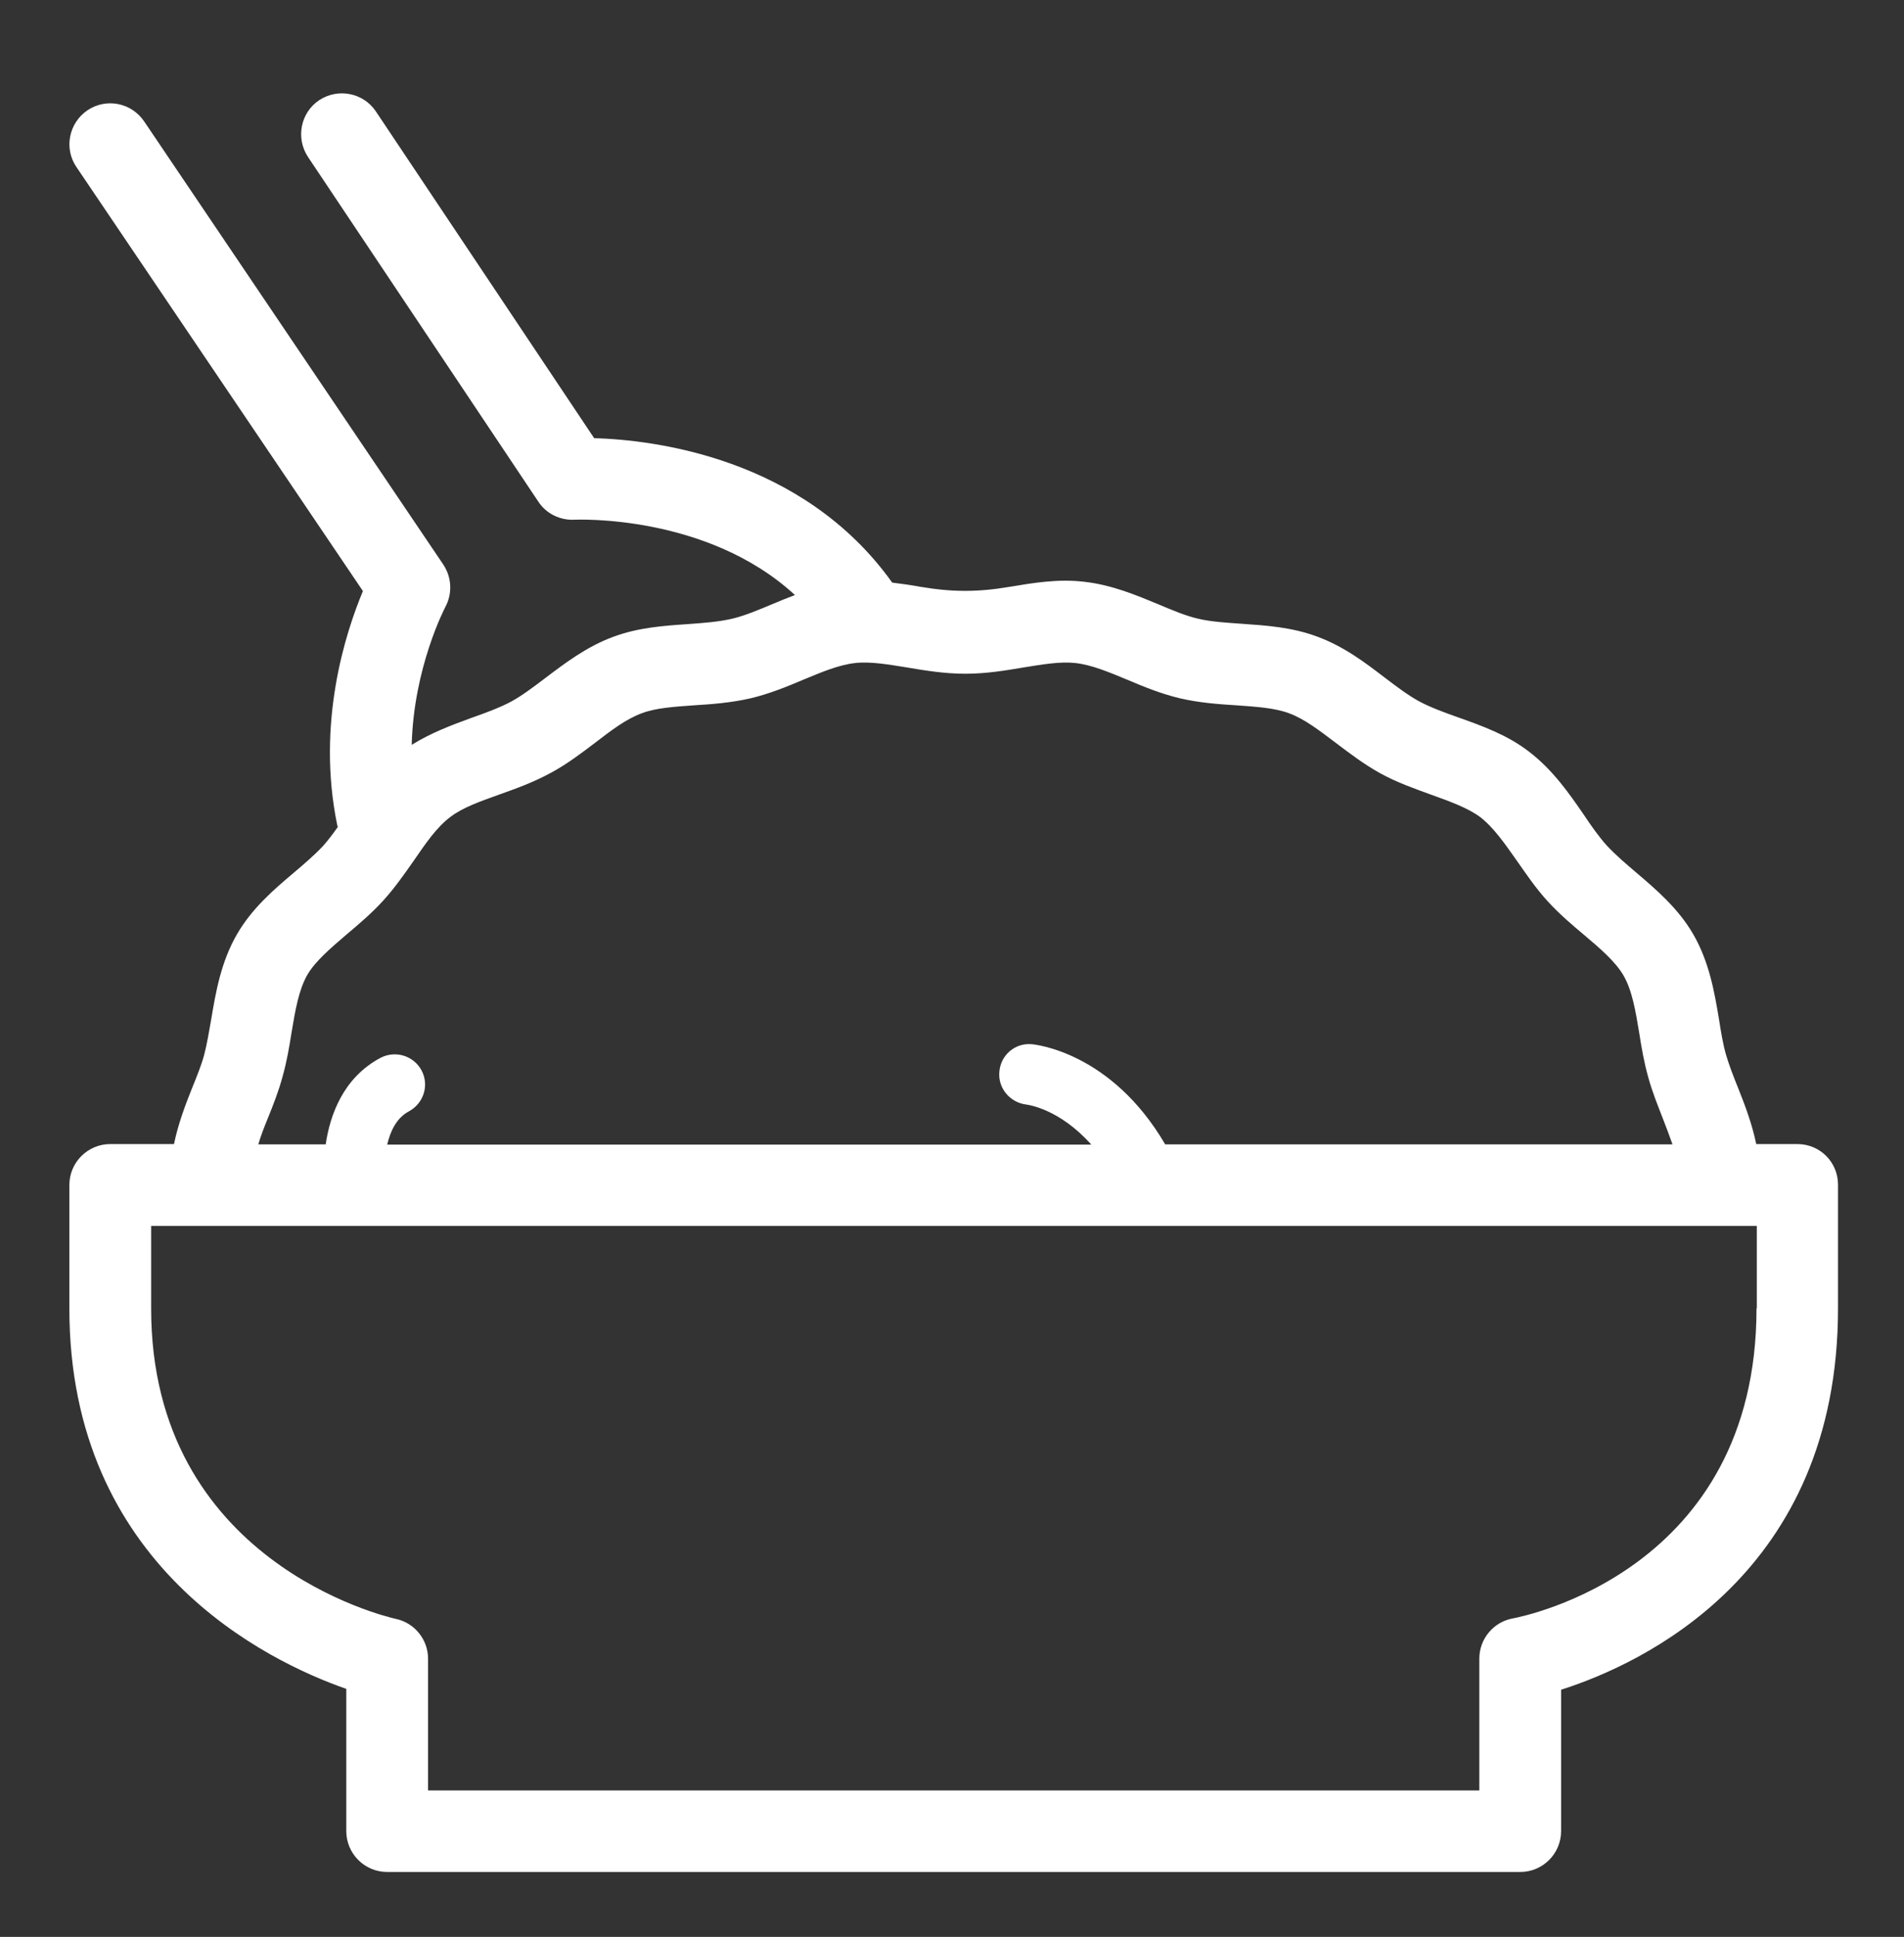 <?xml version="1.0" encoding="utf-8"?>
<!-- Generator: Adobe Illustrator 24.1.2, SVG Export Plug-In . SVG Version: 6.00 Build 0)  -->
<svg version="1.1" xmlns="http://www.w3.org/2000/svg" xmlns:xlink="http://www.w3.org/1999/xlink" x="0px" y="0px" width="675.2px"
	 height="686.5px" viewBox="0 0 675.2 686.5" style="enable-background:new 0 0 675.2 686.5;" xml:space="preserve">
<rect x="0" y="0" width="675.2" height="686.5" fill="#333333" stroke="none"/>
<style type="text/css">
	.st0{display:none;}
	.st1{display:inline;}
	.st2{fill:#484848;}
	.st3{fill:#FFFFFF;}
	.st4{display:inline;fill:#FFFFFF;}
	.st5{fill:#FFFEFE;}
</style>
<g id="Capa_1" class="st0">
	<g id="Capa_1_1_">
		<g class="st1">
			<path class="st2" d="M3599.6,586.7h-135.1c-80.1,0-145.3-65.2-145.3-145.3v-88.8c0-4.1,3.4-7.5,7.5-7.5h410.6
				c4.1,0,7.5,3.4,7.5,7.5v88.8C3744.9,521.5,3679.7,586.7,3599.6,586.7z M3334.3,360.1v81.3c0,71.8,58.4,130.3,130.3,130.3h135.1
				c71.8,0,130.3-58.4,130.3-130.3v-81.3L3334.3,360.1L3334.3,360.1z"/>
			<path class="st2" d="M3737.4,399.8h-410.6c-4.1,0-7.5-3.4-7.5-7.5s3.4-7.5,7.5-7.5h410.6c4.1,0,7.5,3.4,7.5,7.5
				S3741.6,399.8,3737.4,399.8z"/>
			<path class="st2" d="M3733,452.8h-400.6c-4.1,0-7.5-3.4-7.5-7.5s3.4-7.5,7.5-7.5H3733c4.1,0,7.5,3.4,7.5,7.5
				S3737.1,452.8,3733,452.8z"/>
			<path class="st2" d="M3343.4,452.8c-1.4,0-2.9-0.4-4.2-1.3c-3.4-2.3-4.4-7-2.1-10.4l35.4-53c1.3-2,3.6-3.3,6-3.3
				c2.4-0.1,4.7,1,6.2,3l34.2,44.9l31.3-44.6c1.4-2,3.8-3.2,6.2-3.2c2.5,0,4.8,1.3,6.2,3.4l29.4,44.5l37.1-45.2
				c1.5-1.8,3.7-2.8,6.1-2.7c2.3,0.1,4.5,1.2,5.9,3.2l31.6,44.4l31.6-44.4c1.5-2,3.8-3.2,6.3-3.2c2.5,0.1,4.8,1.4,6.1,3.5l27.6,44.1
				l36.5-44.9c1.5-1.8,3.7-2.9,6.1-2.8c2.3,0.1,4.5,1.3,5.9,3.2l35.9,51.1c2.4,3.4,1.6,8.1-1.8,10.4c-3.4,2.4-8.1,1.6-10.4-1.8
				l-30.2-43l-36.9,45.3c-1.5,1.9-3.9,2.9-6.3,2.8c-2.4-0.1-4.6-1.5-5.9-3.5l-27.2-43.5l-31.2,43.9c-1.4,2-3.7,3.2-6.1,3.2
				s-4.7-1.2-6.1-3.2l-32-45l-37.4,45.5c-1.5,1.8-3.8,2.9-6.2,2.7c-2.4-0.1-4.6-1.4-5.9-3.4l-28.9-43.8l-30.9,44
				c-1.4,2-3.6,3.1-6,3.2c-2.4,0.1-4.7-1.1-6.1-3l-34-44.7l-29.6,44.3C3348.2,451.6,3345.8,452.8,3343.4,452.8z"/>
			<path class="st2" d="M3358.4,332.9c-1.7,0-3.3-0.5-4.7-1.7c-3.2-2.6-3.7-7.3-1.1-10.5l47.6-58.8c1.4-1.7,3.5-2.7,5.7-2.8
				c2.2,0,4.3,0.9,5.8,2.6l51.4,58.8c2.7,3.1,2.4,7.9-0.7,10.6c-3.1,2.7-7.9,2.4-10.6-0.7l-45.5-52.1l-42,51.9
				C3362.8,332,3360.6,332.9,3358.4,332.9z"/>
			<path class="st2" d="M3476.1,332.9c-2.6,0-5-1.3-6.4-3.7c-2.1-3.6-1-8.2,2.6-10.3l71.9-42.9c3.5-2.1,8-1,10.2,2.4l27.1,42.9
				c2.2,3.5,1.2,8.1-2.3,10.3c-3.5,2.2-8.1,1.2-10.3-2.3l-23.2-36.8l-65.6,39.2C3478.7,332.6,3477.4,332.9,3476.1,332.9z"/>
			<path class="st2" d="M3429.4,300.9c-2.3,0-4.5-1-6-3c-2.5-3.3-1.8-8,1.5-10.5l53.2-39.8c3.2-2.4,7.7-1.9,10.3,1.2l32.7,39.8
				c2.6,3.2,2.2,7.9-1,10.6c-3.2,2.6-7.9,2.2-10.6-1l-28.1-34.3l-47.5,35.5C3432.5,300.4,3430.9,300.9,3429.4,300.9z"/>
			<path class="st2" d="M3722.5,336.7c-2.6,0-5.2-1.4-6.6-3.8l-22.1-39.5l-60.4,42c-3.4,2.4-8.1,1.5-10.4-1.9
				c-2.4-3.4-1.5-8.1,1.9-10.4l67.2-46.7c1.7-1.2,3.9-1.6,6-1.1s3.8,1.8,4.9,3.6l26.1,46.7c2,3.6,0.7,8.2-2.9,10.2
				C3725,336.4,3723.8,336.7,3722.5,336.7z"/>
			<path class="st2" d="M3568.5,313.3c-1.8,0-3.6-0.7-5.1-2c-3-2.8-3.2-7.6-0.4-10.6l29.9-32.4c2.2-2.4,5.7-3.1,8.6-1.7l67.1,30.5
				c3.8,1.7,5.4,6.2,3.7,9.9c-1.7,3.8-6.2,5.4-9.9,3.7l-62.2-28.3l-26.2,28.4C3572.5,312.5,3570.5,313.3,3568.5,313.3z"/>
			<g>
				<path class="st2" d="M3568.5,248.8c-1.2,0-2.3-0.3-3.4-0.8c-2.3-1.2-3.8-3.4-4.1-5.9l-14.2-142.3c-0.3-2.8,1-5.5,3.3-7
					s5.3-1.7,7.7-0.3l132.9,73c2.4,1.3,3.9,3.8,3.9,6.5s-1.4,5.2-3.7,6.6l-118.7,69.2C3571.1,248.4,3569.8,248.8,3568.5,248.8z
					 M3563.2,112.5l11.6,116.5l97.2-56.7L3563.2,112.5z"/>
				<circle class="st2" cx="3601.4" cy="191.9" r="4.4"/>
				<circle class="st2" cx="3620.6" cy="183.2" r="4.4"/>
				<circle class="st2" cx="3639.9" cy="173.2" r="4.4"/>
				<circle class="st2" cx="3625" cy="164.5" r="4.4"/>
				<circle class="st2" cx="3605.7" cy="168.9" r="4.4"/>
			</g>
		</g>
		<g class="st1">
			<path class="st3" d="M467.7,669.4h-219c-129.9,0-235.6-100.9-235.6-224.9V306.9c0-6.4,5.4-11.6,12.2-11.6h665.9
				c6.7,0,12.2,5.2,12.2,11.6v137.6C703.2,568.5,597.6,669.4,467.7,669.4z M37.4,318.5v126c0,111.2,94.8,201.7,211.3,201.7h219
				c116.5,0,211.3-90.5,211.3-201.7v-126H37.4z"/>
			<path class="st3" d="M691.1,379.9H25.2c-6.7,0-12.2-5.2-12.2-11.6s5.5-11.6,12.2-11.6h665.9c6.7,0,12.2,5.2,12.2,11.6
				S697.8,379.9,691.1,379.9z"/>
			<path class="st3" d="M683.9,462.1H34.3c-6.7,0-12.2-5.2-12.2-11.6s5.4-11.6,12.2-11.6h649.6c6.7,0,12.2,5.2,12.2,11.6
				S690.6,462.1,683.9,462.1z"/>
			<path class="st3" d="M52.1,462.1c-2.3,0-4.7-0.6-6.7-2c-5.6-3.6-7.1-10.8-3.4-16.1l57.4-82.1c2.2-3.1,5.8-5,9.7-5.2
				c3.9-0.1,7.7,1.6,10.1,4.6l55.5,69.5l50.8-69.1c2.3-3.1,6.2-5,10.1-4.9c4,0.1,7.8,2,10,5.2l47.6,69l60.2-70
				c2.4-2.8,6-4.4,9.8-4.2c3.8,0.1,7.3,1.9,9.5,4.9l51.2,68.8l51.2-68.8c2.4-3.2,6.2-5,10.3-4.9c4.1,0.1,7.8,2.2,10,5.5l44.7,68.3
				l59.2-69.5c2.4-2.8,6.1-4.4,9.9-4.3c3.8,0.1,7.3,2,9.5,4.9l58.2,79.2c3.9,5.3,2.5,12.5-3,16.2s-13.1,2.4-16.9-2.8l-48.9-66.6
				l-59.8,70.2c-2.5,2.9-6.3,4.5-10.2,4.3s-7.5-2.3-9.6-5.4l-44.1-67.4l-50.6,67.9c-2.3,3.1-6,4.9-9.9,4.9s-7.6-1.8-9.9-4.9
				l-51.9-69.7L301.5,458c-2.5,2.9-6.2,4.4-10,4.2c-3.9-0.2-7.4-2.1-9.5-5.2l-46.9-67.9l-50.1,68c-2.2,3-5.8,4.9-9.7,4.9
				c-3.9,0.1-7.6-1.6-9.9-4.6l-55.2-69.2l-48,68.6C59.9,460.2,56,462.1,52.1,462.1z"/>
			<path class="st3" d="M76.5,276.5c-2.7,0-5.4-0.8-7.6-2.6c-5.2-4-6-11.3-1.8-16.3l77.2-91.1c2.3-2.7,5.6-4.2,9.2-4.3
				c3.6-0.1,7,1.4,9.4,4l83.3,91.1c4.4,4.8,3.9,12.2-1.2,16.4c-5.1,4.2-12.7,3.7-17.2-1.1L154,191.8l-68.1,80.3
				C83.5,275,80,276.5,76.5,276.5z"/>
			<path class="st3" d="M267.3,276.5c-4.1,0-8.2-2-10.5-5.7c-3.4-5.5-1.6-12.6,4.2-15.9l116.6-66.5c5.7-3.2,13-1.6,16.5,3.8
				l43.9,66.5c3.6,5.4,1.9,12.6-3.8,16c-5.7,3.4-13.2,1.8-16.8-3.6l-37.6-56.9l-106.4,60.7C271.5,275.9,269.4,276.5,267.3,276.5z"/>
			<path class="st3" d="M191.5,226.8c-3.7,0-7.4-1.6-9.8-4.7c-4-5.1-2.9-12.4,2.5-16.3l86.3-61.6c5.2-3.7,12.6-2.9,16.7,1.9l53,61.6
				c4.3,5,3.5,12.3-1.7,16.3c-5.2,4.1-12.9,3.4-17.1-1.6l-45.6-53l-77,55C196.6,226,194.1,226.8,191.5,226.8z"/>
			<path class="st3" d="M667,282.2c-4.3,0-8.4-2.1-10.6-5.9l-35.8-61.1l-98,65c-5.5,3.7-13.1,2.4-16.9-2.9s-2.5-12.5,3.1-16.2
				l109-72.3c2.8-1.9,6.3-2.5,9.7-1.8c3.3,0.7,6.2,2.8,7.9,5.6l42.4,72.3c3.3,5.6,1.2,12.7-4.7,15.8C671,281.8,669,282.2,667,282.2z
				"/>
			<path class="st3" d="M417.1,246.1c-2.9,0-5.9-1-8.2-3.1c-4.9-4.3-5.2-11.7-0.7-16.4l48.5-50.1c3.6-3.7,9.2-4.8,14-2.7l108.8,47.3
				c6.1,2.7,8.8,9.5,6,15.4c-2.8,5.8-10,8.4-16.1,5.8l-100.8-43.8l-42.5,44C423.7,244.8,420.4,246.1,417.1,246.1z"/>
			<g>
				<path class="st3" d="M417.1,146.1c-1.9,0-3.8-0.4-5.5-1.3c-3.7-1.8-6.2-5.3-6.6-9.2L382-84.6c-0.4-4.3,1.6-8.5,5.4-10.8
					c3.8-2.4,8.6-2.6,12.6-0.5L615.5,17.2c3.8,2,6.2,5.8,6.3,10s-2.2,8.1-6,10.2L423.3,144.5C421.4,145.6,419.3,146.1,417.1,146.1z
					 M408.5-65l18.8,180.3l157.6-87.7L408.5-65z"/>
				<ellipse class="st3" cx="470.5" cy="58.1" rx="7.1" ry="6.8"/>
				<ellipse class="st3" cx="501.7" cy="44.6" rx="7.1" ry="6.8"/>
				<ellipse class="st3" cx="532.9" cy="29.2" rx="7.1" ry="6.8"/>
				<ellipse class="st3" cx="508.8" cy="15.6" rx="7.1" ry="6.8"/>
				<ellipse class="st3" cx="477.6" cy="22.4" rx="7.1" ry="6.8"/>
			</g>
		</g>
	</g>
	<g id="Capa_2_1_">
		<path class="st4" d="M215.4,303.6c-109.1,0-197.9-88.8-197.9-197.9s88.7-198,197.9-198c109.1,0,197.9,88.8,197.9,197.9
			S324.5,303.6,215.4,303.6z M215.4-57.4c-90,0-163.1,73.1-163.1,163.1c0,89.9,73.2,163.1,163.1,163.1s163.1-73.2,163.1-163.1
			C378.5,15.7,305.3-57.4,215.4-57.4z"/>
		<g class="st1">
			<path class="st3" d="M215.4,238C142.4,238,83,178.7,83,105.7S142.4-26.7,215.4-26.7s132.4,59.4,132.4,132.4S288.4,238,215.4,238z
				 M215.4-4.8c-60.9,0-110.5,49.5-110.5,110.5s49.5,110.5,110.5,110.5c60.9,0,110.5-49.6,110.5-110.5S276.3-4.8,215.4-4.8z"/>
		</g>
		<path class="st4" d="M767.2,207.4c-2.4-9.3-11.9-14.8-21.1-12.5l-25.5,6.5c-18.7-93.7-71.2-175.8-149-232.1
			c-7.7-5.6-18.6-3.9-24.3,3.8L333.7,264.2c-2.7,3.7-3.9,8.4-3.2,13c0.7,4.6,3.2,8.7,7,11.4l38.4,27.8L320.1,593
			c-1.9,9.4,4.2,18.6,13.5,20.5c25.4,5.2,51,7.8,76.6,7.8c18.3,0,36.5-1.7,54.7-4.3l10.4,39.7c1.2,4.5,4.1,8.3,8,10.6
			c2.7,1.6,5.7,2.4,8.8,2.4c1.5,0,2.9-0.2,4.4-0.6C698.5,616.4,819.9,409.3,767.2,207.4z M564.8,7.9
			c66.6,53.4,110.4,128.6,124,213.6c13.6,84.9-4.6,170-51.1,241.5L372.2,270.6L564.8,7.9z M504.5,630.6l-60.6-232.2
			c-2.4-9.3-11.9-14.8-21.2-12.5c-9.3,2.4-14.9,11.9-12.5,21.2L456.1,583c-32.6,4.4-65.6,4.4-98.3-0.7L407,338.7l224.7,162.8
			c3.1,2.2,6.7,3.3,10.2,3.3c5.4,0,10.7-2.5,14.1-7.2c55.3-76.4,79.8-168.7,69.8-261.8l11.6-3C773.3,405.2,672.3,577.7,504.5,630.6z
			"/>
		<path class="st4" d="M181.5,598c-73.9,0-134-60.1-134-134s60.1-134,134-134s134,60.1,134,134S255.4,598,181.5,598z M181.5,364.8
			c-54.7,0-99.2,44.5-99.2,99.2s44.5,99.2,99.2,99.2s99.2-44.5,99.2-99.2S236.2,364.8,181.5,364.8z"/>
		<g class="st1">
			<path class="st3" d="M181.5,543.2c-43.7,0-79.2-35.5-79.2-79.2s35.5-79.2,79.2-79.2s79.2,35.5,79.2,79.2S225.2,543.2,181.5,543.2
				z M181.5,406.7c-31.6,0-57.3,25.7-57.3,57.3s25.7,57.3,57.3,57.3s57.3-25.7,57.3-57.3S213.1,406.7,181.5,406.7z"/>
		</g>
		<path class="st4" d="M290.5,202.6c-1.6,0-3.3-0.4-4.9-1.2c-11.5-5.9-29.7-25.3-16.4-57c2.4-5.6,8.8-8.2,14.4-5.8
			c5.6,2.3,8.2,8.8,5.8,14.4c-8.3,19.8,3.8,27.7,6.3,29c5.3,2.9,7.3,9.5,4.5,14.8C298.2,200.4,294.5,202.6,290.5,202.6z"/>
		<path class="st4" d="M143.4,70.9c-1,0-2.1-0.2-3.2-0.5c-5.7-1.7-9-7.7-7.3-13.5c3.8-12.8,19.3-35.3,51.3-29.2
			c5.9,1.1,9.8,6.9,8.7,12.8c-1.2,5.9-6.9,9.7-12.8,8.7c-19.6-3.9-25.2,11-26.1,13.9C152.4,67.9,148,70.9,143.4,70.9z"/>
		<path class="st4" d="M175.6,165c-5.9,0-10.8-4.7-11-10.6c-0.7-23.2,19.7-39.5,22-41.3c4.8-3.7,11.7-2.8,15.4,2s2.8,11.7-2,15.3
			c-3.9,3-13.8,13-13.5,23.2c0.2,6-4.6,11.1-10.6,11.3C175.8,165,175.7,165,175.6,165z"/>
		<path class="st4" d="M283.1,90.8c-1.5,0-3-0.3-4.4-0.9C251,77.7,248.4,52,250.9,40c1.2-5.9,7-9.8,13-8.5c5.9,1.2,9.7,7,8.5,12.9
			c-0.5,2.9-2.3,17.8,15.1,25.4c5.5,2.4,8.1,8.9,5.6,14.4C291.3,88.4,287.3,90.8,283.1,90.8z"/>
		<path class="st4" d="M576.6,116.3c9.5,3,14.8,13.2,11.8,22.8c-3,9.5-13.2,14.8-22.8,11.8c-9.5-3-14.8-13.2-11.8-22.8
			C556.8,118.6,567,113.3,576.6,116.3z"/>
		<path class="st4" d="M480.9,229.2c9.5,3,14.8,13.2,11.8,22.8c-3,9.5-13.2,14.8-22.8,11.8c-9.5-3-14.8-13.2-11.8-22.8
			C461.2,231.4,471.4,226.1,480.9,229.2z"/>
		<path class="st4" d="M642.6,214.1c9.5,3,14.8,13.2,11.8,22.8c-3,9.5-13.2,14.8-22.8,11.8c-9.5-3-14.8-13.2-11.8-22.8
			C622.9,216.3,633.1,211.1,642.6,214.1z"/>
		<path class="st4" d="M559.9,548.3c9.5,3,14.8,13.2,11.8,22.8c-3,9.5-13.2,14.8-22.8,11.8c-9.5-3-14.8-13.2-11.8-22.8
			C540.2,550.5,550.4,545.3,559.9,548.3z"/>
		<path class="st4" d="M503.5,435.2c9.5,3,14.8,13.2,11.8,22.8c-3,9.5-13.2,14.8-22.8,11.8c-9.5-3-14.8-13.2-11.8-22.8
			C483.8,437.4,493.9,432.1,503.5,435.2z"/>
		<path class="st4" d="M594.4,327.2c9.5,3,14.8,13.2,11.8,22.8c-3,9.5-13.2,14.8-22.8,11.8c-9.5-3-14.8-13.2-11.8-22.8
			C574.7,329.4,584.9,324.2,594.4,327.2z"/>
		<path class="st4" d="M413.2,514.5c9.5,3,14.8,13.2,11.8,22.8c-3,9.5-13.2,14.8-22.8,11.8c-9.5-3-14.8-13.2-11.8-22.8
			C393.5,516.7,403.7,511.4,413.2,514.5z"/>
	</g>
	<g id="Capa_3">
		<path class="st4" d="M768.7,223.5c0-151.7-167-275.1-372.3-275.1c-40.1,0-79.4,4.9-117,14.1l-16.7-43.7
			c-3.4-8.8-13.3-13.3-22.1-9.9s-13.3,13.3-9.9,22.1l73,191.4c2.1,5.5,6.8,9.5,12.5,10.7c0.8,0.2,77.9,16.8,100.6,76.5
			c2.6,6.8,9.1,11,16,11c2,0,4.1-0.4,6.1-1.1c8.8-3.4,13.3-13.3,9.9-22.1c-24.4-63.9-91.4-88.4-116.4-95.5l-3.9-10.1
			c19.4-3.3,39.3-5.1,59.5-5.1c139.2,0,252.5,80.1,252.5,178.6c0,9.5,7.7,17.1,17.1,17.1c9.5,0,17.1-7.7,17.1-17.1
			c0-117.4-128.6-212.9-286.7-212.9c-24.4,0-48.5,2.4-71.9,6.9L291.5-5.2c33.9-7.9,69-12.1,104.9-12.1
			c186.4,0,338.1,108,338.1,240.8S582.8,464.3,396.4,464.3c-153.2,0-282.8-73-324.2-172.6l-8.1-24.1c-3.7-14.3-5.8-29-5.8-44.1
			c0-71.7,46-140.3,123.8-186l24.7,62.9c-43.2,26.1-74.9,60.4-91.9,100c-3.7,8.7,0.3,18.8,9,22.5c2.2,0.9,4.5,1.4,6.7,1.4
			c6.6,0,13-3.9,15.8-10.4c13.2-30.9,38.9-59.3,73-81.1l4.5,11.5c-13.6,22.1-46.5,85.6-22.2,149.4c2.4,6.3,8.3,10.6,15,11
			c0.3,0,0.6,0,1,0c6.4,0,12.3-3.6,15.2-9.3c1.5-2.8,37-68.8,121.7-66.8c9.8,0.3,17.3-7.3,17.5-16.7c0.2-9.5-7.3-17.3-16.7-17.5
			c-63.2-1.5-104.6,27.4-128.1,52c-0.3-47.6,29.3-89.5,29.6-90c3.4-4.7,4.2-10.9,2.1-16.3L173.4-78.6c-3.4-8.8-13.4-13.1-22.2-9.7
			c-8.8,3.4-13.1,13.4-9.7,22.2l28,71.4C78.3,57.2,24.1,138,24.1,223.5c0,14.2,1.5,28.2,4.3,41.8c-0.1,2,0.2,4,0.8,5.9l2.2,6.5
			c2.1,7.8,4.7,15.5,7.7,23l68.3,203.1c0.2,0.6,0.4,1.2,0.7,1.7c2.9,6.2,73.1,152.6,286.7,152.6c212.9,0,289.4-137.9,292.6-143.8
			c0.5-1,0.9-1.9,1.3-3l72.9-232c0.6-1.8,0.7-3.5,0.7-5.3C766.4,257.7,768.7,240.8,768.7,223.5z M656.5,499.4
			c-7.7,13-79.4,124.5-261.7,124.5c-185.5,0-249.5-120.4-255.2-132l-32-95c68.3,62,172.4,101.7,288.8,101.7
			c119.3,0,225.7-41.7,293.8-106.4L656.5,499.4z"/>
	</g>
	<g id="Capa_4">
		<g class="st1">
			<path class="st5" d="M299,513.3c2.3-2.2,3.6-5.3,3.6-8.5s-1.3-6.3-3.3-8.4c-4.4-4.6-12.5-4.8-17.1-0.2c-2.3,2.2-3.6,5.4-3.6,8.6
				c0,3.2,1.3,6.3,3.6,8.5c2.3,2.2,5.3,3.5,8.4,3.5C293.9,516.8,297.1,515.4,299,513.3z"/>
			<path class="st5" d="M407.8,513.3c2.3-2.3,3.6-5.3,3.6-8.5s-1.2-6.2-3.4-8.4c-4.4-4.6-12.4-4.7-17.1-0.1
				c-2.3,2.3-3.5,5.3-3.5,8.5s1.3,6.2,3.6,8.5c2.3,2.2,5.3,3.5,8.4,3.5C402.6,516.8,405.7,515.4,407.8,513.3z"/>
			<path class="st5" d="M516.5,513.3c2.3-2.3,3.6-5.3,3.6-8.5s-1.2-6.2-3.4-8.4c-4.4-4.6-12.4-4.7-17.1-0.1
				c-2.3,2.3-3.5,5.3-3.5,8.5s1.3,6.2,3.6,8.5c2.3,2.2,5.3,3.5,8.4,3.5C511.3,516.8,514.4,515.4,516.5,513.3z"/>
			<path class="st5" d="M190.4,513.3c2.3-2.3,3.6-5.3,3.6-8.5s-1.2-6.2-3.5-8.5c-4.5-4.5-12.4-4.6-17-0.1c-2.3,2.3-3.5,5.3-3.5,8.5
				s1.3,6.2,3.6,8.5c2.3,2.2,5.3,3.5,8.4,3.5C185.1,516.8,188.3,515.4,190.4,513.3z"/>
			<path class="st5" d="M236.3,439.5c3.2,0,6.4-1.3,8.4-3.5c4.7-4.6,4.8-12.3,0.2-16.9c-4.4-4.6-12.3-4.8-17.1-0.1
				c-4.6,4.6-4.6,12.2,0.1,17C230.1,438.3,233.1,439.5,236.3,439.5z"/>
			<path class="st5" d="M345,439.5c3.2,0,6.4-1.3,8.4-3.5c2.3-2.3,3.6-5.3,3.6-8.5s-1.2-6.2-3.4-8.4c-4.5-4.6-12.5-4.7-17.1-0.1
				c-4.7,4.7-4.7,12.3,0,17C338.8,438.2,341.8,439.5,345,439.5z"/>
			<path class="st5" d="M453.7,439.5c3.2,0,6.4-1.3,8.5-3.5c4.7-4.7,4.7-12.3,0.1-16.8c-4.5-4.6-12.4-4.7-17.1-0.1
				c-4.7,4.7-4.7,12.3,0.1,17C447.6,438.3,450.6,439.5,453.7,439.5z"/>
			<path class="st5" d="M227.9,590.6c2.3,2.2,5.3,3.5,8.4,3.5c3.2,0,6.4-1.3,8.4-3.5c4.7-4.6,4.8-12.2,0.2-16.9
				c-4.4-4.6-12.3-4.8-17.1-0.1c-2.2,2.3-3.5,5.3-3.5,8.4C224.3,585.2,225.6,588.3,227.9,590.6z"/>
			<path class="st5" d="M336.5,590.5c2.3,2.3,5.3,3.5,8.5,3.5s6.4-1.3,8.4-3.5c2.3-2.3,3.6-5.3,3.6-8.5s-1.2-6.2-3.4-8.4
				c-4.5-4.6-12.5-4.7-17.1-0.1c-2.3,2.3-3.5,5.4-3.5,8.6C333,585.3,334.4,588.4,336.5,590.5z"/>
			<path class="st5" d="M127.6,594c3.2,0,6.4-1.3,8.4-3.4c2.3-2.2,3.6-5.3,3.6-8.6c0-3.2-1.3-6.3-3.3-8.4
				c-4.4-4.6-12.4-4.8-17.2-0.2c-2.3,2.3-3.5,5.4-3.5,8.6c0,3.2,1.3,6.3,3.6,8.5C121.4,592.8,124.4,594,127.6,594z"/>
			<path class="st5" d="M445.3,590.6c2.3,2.2,5.3,3.5,8.4,3.5c3.2,0,6.4-1.3,8.5-3.5c4.7-4.7,4.7-12.3,0.1-16.9
				c-4.5-4.6-12.4-4.8-17.1-0.1c-2.3,2.3-3.5,5.4-3.5,8.6C441.8,585.3,443.1,588.4,445.3,590.6z"/>
			<path class="st5" d="M570.9,590.6c2.3-2.3,3.6-5.3,3.6-8.5s-1.2-6.2-3.4-8.4c-4.4-4.6-12.4-4.7-17.1-0.1
				c-2.3,2.3-3.5,5.4-3.5,8.6c0,3.2,1.4,6.3,3.6,8.5c2.3,2.2,5.3,3.5,8.4,3.5C565.7,594,568.8,592.7,570.9,590.6z"/>
			<path class="st5" d="M779.9,595.2c-10.5-53.6-34.3-104.5-69-147c-3.7-4.6-10.4-5.2-15-1.5s-5.3,10.4-1.5,15
				c32.4,39.8,54.8,87.4,64.6,137.6c2.4,12.5-0.8,25.3-8.8,35c-7.8,9.5-19.4,14.9-31.8,14.9c-1.1,0-2-0.2-3.1-0.3
				c16.6-15.2,26.3-36.7,26.3-60c0-34.4-21.5-63.9-51.7-75.9c-1.2-1.6-2.2-3.4-3-5.6c-0.1-0.3-0.3-0.7-0.4-1
				c-3.3-6.7-2.4-10.9-1.2-17.3c1.5-8.1,3.6-19.2-4.8-33.4c-7.8-14-18.2-17.5-25.9-20.1c0,0-0.9-0.3-1-0.3c-3.1-1-5.7-1.9-8-3.2
				c-1.2-0.7-2.2-1.5-3.2-2.4c-0.2-0.2-0.4-0.4-0.6-0.6c-1.3-1.1-2.6-2.3-4-3.9c-4.6-5.4-5-9.7-5.6-15.7l-0.2-2.3
				c-0.2-1.3-0.3-2.8-0.5-4.3c10.8,7.6,21.2,15.9,31,24.8c2,1.9,4.6,2.8,7.2,2.8c2.9,0,5.8-1.2,7.9-3.5c4-4.4,3.6-11.1-0.7-15
				c-12.6-11.5-26.2-22-40.4-31.5c0.6-2.1,1.2-4.2,1.3-6.4c1.1-13.1-6.1-26.2-20-35.9l-40.2-28.1c-13.9-9.7-28.7-12.1-40.6-6.5
				c-4.9,2.3-9.1,5.9-12.4,10.5c-7.5-1.4-13.7-0.4-19.5,0.8c-0.1,0-0.9,0.2-1,0.2c-6.5,1.6-10.8,2.7-18.1-0.3
				c-7.9-3.1-10.7-6.6-14.6-12.1c-2.3-3.1-5.1-7-9.5-10.8c-4.6-3.7-10.4-6.3-17.8-8c-15.9-3.5-25.3,1-33.1,5.5
				c-5.8,3.2-9.6,5.4-17.4,4.4c-0.3,0-0.6-0.1-0.9-0.1c-7.7-0.3-11.1-3-16.5-7.4c-7.2-6.1-15.9-11.7-31.5-11
				c-7,0.3-13.1,1.8-18.6,4.7c-4.5,2.4-7.9,5.6-10.5,8.2l-1.4,1.3c-4.7,4.6-7.8,7.6-15.4,8.7c-0.3,0-0.7,0.1-1,0.2
				c-7.6,1.7-11.6,0-18.2-2.9l-1.2-0.5c-3.4-1.5-7.6-3.2-12.8-3.8c-6-0.7-12.2,0.1-19,2.3c-6.7,2.2-12.1,5.3-16.7,9.6
				c-3.8,3.6-6.1,7.6-8,10.8l-0.7,1.2c-1.8,3.3-3.5,5.9-5.9,8.2c-10.3-4.6-21.6-7.2-33.3-7.2c-45,0-81.7,36.6-81.7,81.7
				c0,9.5,1.7,18.9,5,27.8c-44.6,45.5-76.6,103.8-89.5,169.8c-3.7,18.8,1.2,38,13.2,52.7c11.9,14.4,29.5,22.7,48.3,22.7
				c5.9,0,10.7-4.8,10.7-10.7s-4.8-10.7-10.7-10.7c-12.4,0-24-5.4-31.8-14.9c-8-9.8-11.2-22.5-8.8-35
				C65.3,452.4,195,345.7,345,345.7c155.8,0,289.5,116.1,311.1,270.1c1.8,12.8,7.4,24.3,15.5,33.5H125.5c-5.9,0-10.7,4.8-10.7,10.7
				s4.8,10.7,10.7,10.7h592.9c18.8,0,36.4-8.3,48.2-22.7C778.7,633.2,783.6,614,779.9,595.2z M536.9,340.7c0.8-9.1,4-15.6,8.9-17.9
				s11.9-0.6,19.4,4.7l40.2,28.1c7.5,5.2,11.5,11.3,11,16.6c-0.5,5.3-5.5,10.6-13.7,14.5l-39.8,18.6c-9.4-8.1-19.3-15.6-29.6-22.6
				L536.9,340.7z M181.8,337.3c13.3,0,25.9,4.4,36.2,12.1c-35.1,14.4-67.3,34.6-95.4,59.4c-0.7-3.7-1.2-7.4-1.2-11.2
				C121.5,364.4,148.6,337.3,181.8,337.3z M240.6,341.1c-2.2-2.3-4.6-4.5-7-6.6c2.4-3,4.3-6.1,5.9-9l0.6-1c1.5-2.5,2.8-4.7,4.3-6.1
				c2.2-2,5.1-3.6,8.8-4.9c3.8-1.2,7-1.7,9.9-1.4c2,0.2,4.3,1.2,6.8,2.3l1.6,0.7c7.3,3.2,16.3,7.1,30.4,3.9
				c14.3-2.1,21.3-9,27.3-14.8l0.9-0.9c2-2,3.8-3.7,5.6-4.6c2.7-1.4,5.8-2.1,9.8-2.3c8.7-0.4,12.2,2.1,16.7,5.9
				c0.1,0.1,0.6,0.5,0.7,0.6c6.2,5,13.8,11.2,28.3,11.9c14.4,1.7,23-3.1,30.6-7.3c5.1-3,9.1-4.9,17.5-3c4.1,0.9,7,2.1,8.8,3.6
				c2.2,1.9,3.8,4.1,5.8,6.8c5.1,7.4,10.9,14.4,24.1,19.6c13.6,5.5,23.3,3.1,31.3,1.1c2.6-0.5,4.8-0.9,7-1c-0.2,1.4-0.5,2.8-0.6,4.2
				l-2.7,31.1c-49.8-29-107.3-45.5-168-45.5C308.8,324.4,273.6,330.3,240.6,341.1z M579.8,420.9l30.4-14.2c0.1,0.9,0.3,1.8,0.4,2.8
				l0.2,2.1c0.7,7.1,1.7,16.8,10.4,27.2c2.1,2.6,4.4,4.8,6.8,6.7c2,1.8,4.2,3.4,6.7,4.9c4.3,2.5,13,5.3,13,5.3
				c6.2,2.1,10.3,3.4,14.2,10.5c4.5,7.5,3.7,11.8,2.3,18.8c-1.1,6.1-2.5,13.4,0,22.4c-1.4-0.1-2.8-0.2-4.3-0.2
				c-5.2,0-10.4,0.7-15.4,1.6C627.8,476,605.8,446.4,579.8,420.9z M653.9,529c2-0.2,4-0.5,6.1-0.5c33.3,0,60.4,27.1,60.4,60.4
				c0,20.9-10.6,39.7-27.9,50.7c-8.4-7.1-13.8-17.1-15.2-26.8C673.1,583.4,665.1,555.4,653.9,529z"/>
		</g>
	</g>
	<g id="Capa_5">
		<g class="st1">
			<path class="st3" d="M756.5,124.6l-0.7-0.9c-4.5-6.4-6.4-9.1-6.1-13.3c0.6-4.2,1.4-5.6,2.2-6.7c1.2-1.7,2.8-3.2,4.3-4.7
				c1.1-1.1,2.2-2.2,3.1-3.1c5.8-6,16.7-17.3,12.8-35.9c-1.8-11.5-9-18.1-11.7-20.7c-4.2-3.6-9.1-6.4-15.7-8.8
				c-7.5-2.8-10.6-4.1-13.3-8.9c-1.9-3.2-1.5-6.3,0-13.5c2.1-9.9,5.3-24.9-9.4-40.5c-15-13.9-30-10.6-39.9-8.5
				c-7.3,1.6-10.3,2-14.4-0.4c-3.4-1.6-4.7-4.4-7.5-11.3c-3.8-9.4-9.4-23.6-29.4-28.4c-8.1-1.9-15.9-0.9-23.4,2.8
				c-6.1,3-10.4,7.1-13.8,10.6c-5.6,6-8.2,8.5-12.7,9c-3.9,0.2-5.7-0.4-7-1c-1.5-0.7-3.4-2-5.4-3.4c-1.2-0.8-2.4-1.7-3.7-2.5
				c-7.2-4.6-20.6-13.1-38.4-5.4c-9.7,4.4-15,10.6-18.3,16.9c-1-1-1.9-2.1-2.9-3.1c-5-5-13.1-5-18.1,0s-5,13.1,0,18.1
				C591.6,65.7,527,223.9,416.5,334.4C309.3,441.7,157.1,505.7,52.6,413.7L464.2,2.2c5-5,5-13.1,0-18.1s-13.1-5-18.1,0
				c0,0-421,421.2-421,421.4c-4,4.2-4.8,10.6-1.5,15.7c30.9,46,68.4,91.2,111.4,134.3c43.1,43,88.2,80.5,134.3,111.4
				c2.2,1.5,4.7,2.2,7.1,2.2c3.3,0,6.5-1.3,8.9-3.7l41.2-41.1c5-5,5-13.1,0-18.1s-13.1-5-18.1,0l-31.7,31.7
				c-48.3-54.9-48.4-118.4-38.3-165.1C309,453.6,379,408.2,434.6,352.5c55.7-55.7,101-125.7,120.1-196.3
				c46.7-10.1,110.2-10,165.2,38.3L349.4,565.1c-5,5-5,13.1,0,18.1c2.5,2.5,5.8,3.7,9,3.7c3.3,0,6.6-1.2,9.1-3.7l379.8-379.9
				c5-5,5-13.1,0-18.1c-0.9-0.9-1.9-1.8-2.8-2.7c6.9-3.1,14-8.5,18-19c3.4-7.4,3.9-15,1.7-23.7C762.6,134.4,760.1,129.5,756.5,124.6
				z M223.2,600.7c-23.8-19.4-47.3-40.6-70.1-63.4c-23-23-44.2-46.6-63.7-70.5c25.3,10.7,52,15.7,79.3,15.7
				c14.1,0,28.3-1.4,42.6-3.9C203.5,522.9,207.6,564.1,223.2,600.7z M554,20.8c14.8-13.1,37.3-12.8,51.5,1.3
				c7.1,7.1,11,16.6,11,26.6s-3.9,19.5-11,26.6c-11,11-27.1,13.9-41,8.1C564.2,62,560.8,41,554,20.8z M560.8,129
				c1.1-6.4,2-12.8,2.6-19.2c5.1,1.3,10.4,2.1,15.6,2.1c16.3,0,32.3-6.3,44.6-18.6c10.7-10.7,17-24.5,18.2-39.3c7-5,13.7-7,18.7-5.2
				c5.7,2.1,10.1,9.2,11.9,19.5l9.9,56.1c1.1,6.5,0.8,11.9-0.7,16.2C645.3,125.4,604.6,121.5,560.8,129z M740.7,78.3
				c-0.8,0.8-1.7,1.7-2.6,2.6c-2.2,2.2-4.7,4.7-6.8,7.6c-4.6,6.1-6.1,12.6-7,19c-1.2,14.6,5.4,23.7,10.7,31.1l0.8,1.1
				c1.9,2.6,3.1,4.8,3.7,6.9c0.7,2.6,0.6,4.4-0.6,7.1c-1.8,4.7-4.4,6-12.7,7.9c-1.1,0.3-2.3,0.5-3.5,0.7c-0.6,0.1-1.2,0.3-1.8,0.4
				c-5.3-3.8-10.6-7.4-16.2-10.6c3.9-9,4.9-19.9,2.7-32.2l-9.9-56.1c-3.4-19.6-13.8-33.8-28.3-39.1c-9.7-3.5-20.5-2.7-31.2,2
				c-3.1-8.4-8-16.2-14.5-22.7c-21.6-21.6-55.2-24.2-79.8-7.8c-4.6-9.1-9.9-18.1-16.2-26.7c0.1-0.8,0.3-1.5,0.5-2.2
				c1.7-9,2.5-12,8.5-14.8c4.7-2,7.6-0.7,14.2,3.5c1,0.6,1.9,1.3,2.8,1.9c2.7,1.9,5.8,4.1,9.5,5.7c5.7,2.6,11.7,3.7,19.7,3.2
				c14.8-1.8,22.4-9.9,29.1-17c2.6-2.7,4.5-4.2,6.6-5.2s3.9-1.3,6.2-0.7c6.6,1.6,8,4.3,11.5,12.9c3.2,7.9,7.5,18.8,19.3,24.4
				c12.2,7.1,23.6,4.6,31.8,2.8c9-2,12.1-2.4,16.5,1.6c4.7,5,4.3,8,2.4,17c-1.8,8.4-4.2,19.8,2.9,31.7c7.3,12.8,17.9,16.8,27.3,20.4
				c3.2,1.1,5.4,2.3,6.8,3.6c2.2,2.1,3.2,3.6,3.6,6.2C748,69.7,746.5,72.2,740.7,78.3z"/>
			<path class="st3" d="M450.5,169.6L450.5,169.6c-7.8,0.2-14.1,6.6-14.1,14.4c0,7.9,6.5,14.4,14.1,14.4c0.1,0,0.2,0,0.3,0
				c7.9,0,14.4-6.5,14.4-14.1c0.1-3.8-1.4-7.6-4.1-10.4C458.4,171.2,454.6,169.6,450.5,169.6z"/>
			<path class="st3" d="M358.4,261.9c-7.9,0-14.4,6.5-14.4,14.4s6.5,14.4,14.4,14.4c8,0,14.4-6.5,14.4-14.4
				C372.9,268.4,366.4,261.9,358.4,261.9z"/>
			<path class="st3" d="M265.8,354.2L265.8,354.2c-7.8,0.2-14.1,6.6-14.1,14.4c0,8,6.5,14.4,14.5,14.4c7.9,0,14.4-6.5,14.4-14.4
				C280.5,360.7,274.1,354.2,265.8,354.2z"/>
			<path class="st3" d="M359.5,170.7c-3.8,0-7.6,1.6-10.3,4.3c-2.7,2.7-4.2,6.5-4.1,10.1c0,7.9,6.5,14.4,14.1,14.4c0,0,0.2,0,0.3,0
				c7.9,0,14.4-6.5,14.4-14.4C373.9,177.1,367.5,170.7,359.5,170.7z"/>
			<path class="st3" d="M267.2,263c-3.9,0-7.6,1.6-10.4,4.4c-2.7,2.7-4.2,6.5-4.1,10.1c0,7.9,6.4,14.4,14.3,14.4h0.2
				c7.9,0,14.4-6.5,14.4-14.4C281.6,269.5,275.1,263,267.2,263z"/>
			<path class="st3" d="M164.4,359.8c-2.7,2.8-4.1,6.6-4,9.7c-0.1,3.8,1.4,7.6,4.1,10.4c2.7,2.7,6.5,4.3,10.3,4.3
				c7.8,0,14.2-6.4,14.4-14.7c-0.2-7.8-6.7-14.1-14.4-14.1C171,355.3,167.1,356.9,164.4,359.8z"/>
			<path class="st3" d="M462,82.5c-5.5-5.4-15.1-5.4-20.5,0.1c-2.7,2.8-4.2,6.5-4.1,10.1c0,7.9,6.5,14.4,14.4,14.4
				c8,0,14.4-6.5,14.4-14.4C466.3,88.9,464.8,85.3,462,82.5z"/>
		</g>
	</g>
	<g id="Capa_6">
		<g class="st1">
			<path class="st3" d="M531.1,120.6l-0.4-0.6c-2.9-4.1-4.1-5.9-3.9-8.5c0.4-2.7,0.9-3.6,1.4-4.3c0.8-1.1,1.8-2,2.8-3
				c0.7-0.7,1.4-1.4,2-2c3.8-3.9,10.8-11.1,8.3-23.1c-1.2-7.4-5.8-11.7-7.5-13.3c-2.7-2.3-5.8-4.1-10.1-5.7
				c-4.8-1.8-6.8-2.7-8.6-5.7c-1.2-2.1-1-4,0-8.7c1.4-6.4,3.4-16-6.1-26.1c-9.7-8.9-19.3-6.8-25.7-5.5c-4.7,1-6.7,1.3-9.3-0.2
				c-2.2-1-3.1-2.8-4.8-7.3c-2.4-6.1-6.1-15.2-18.9-18.3c-5.2-1.2-10.3-0.6-15.1,1.8c-3.9,2-6.7,4.6-8.9,6.8
				c-3.6,3.9-5.3,5.5-8.2,5.8c-2.5,0.1-3.7-0.3-4.5-0.7c-1-0.4-2.2-1.3-3.5-2.2c-0.8-0.5-1.5-1.1-2.4-1.6c-4.6-3-13.3-8.4-24.8-3.4
				c-6.2,2.8-9.7,6.8-11.8,10.9c-0.6-0.7-1.2-1.3-1.8-2c-3.2-3.2-8.4-3.2-11.6,0s-3.2,8.4,0,11.6c67.3,67.3,25.7,169.2-45.4,240.4
				c-69,69-167.1,110.3-234.4,51l265-265c3.2-3.2,3.2-8.4,0-11.6c-3.2-3.2-8.4-3.2-11.6,0c0,0-271.1,271.2-271.1,271.3
				c-2.5,2.7-3.1,6.9-0.9,10.1c19.9,29.6,44,58.7,71.8,86.5c27.7,27.7,56.8,51.9,86.5,71.7c1.4,1,3,1.4,4.6,1.4
				c2.1,0,4.2-0.9,5.8-2.4l26.5-26.4c3.2-3.2,3.2-8.4,0-11.6c-3.2-3.2-8.4-3.2-11.6,0l-20.4,20.4c-31.5-35.4-31.5-76.3-25.1-106.4
				c45.5-12.3,90.6-41.6,126.4-77.4s65-80.9,77.3-126.4c30.1-6.5,71-6.4,106.4,24.7L268.9,404.2c-3.2,3.2-3.2,8.4,0,11.7
				c1.6,1.6,3.7,2.4,5.8,2.4c2.1,0,4.2-0.8,5.8-2.4l244.6-244.6c3.2-3.2,3.2-8.4,0-11.7c-0.6-0.6-1.2-1.1-1.8-1.7
				c4.4-2,9-5.5,11.6-12.2c2.2-4.8,2.5-9.7,1.1-15.3C535,126.9,533.4,123.7,531.1,120.6z M187.6,427.1
				c-15.3-12.5-30.4-26.1-45.1-40.8c-14.8-14.8-28.5-30-41-45.4c16.3,6.9,33.5,10.1,51,10.1c9.1,0,18.2-0.9,27.4-2.5
				C175,377,177.6,403.6,187.6,427.1z M400.7,53.7c9.5-8.5,24-8.2,33.1,0.9c4.6,4.6,7.1,10.7,7.1,17.1c0,6.5-2.5,12.5-7.1,17.1
				c-7.1,7.1-17.5,9-26.4,5.2C407.2,80.2,405.1,66.7,400.7,53.7z M405,123.4c0.7-4.1,1.3-8.2,1.7-12.4c3.3,0.9,6.7,1.3,10.1,1.3
				c10.5,0,20.8-4.1,28.7-12c6.9-6.9,11-15.8,11.8-25.3c4.5-3.2,8.8-4.5,12-3.4c3.7,1.3,6.5,5.9,7.7,12.5l6.4,36.1
				c0.7,4.2,0.5,7.7-0.5,10.4C459.5,121.1,433.3,118.5,405,123.4z M520.9,90.8c-0.5,0.5-1.1,1.1-1.6,1.7c-1.4,1.4-3,3-4.4,4.9
				c-2.9,3.9-3.9,8.1-4.5,12.3c-0.7,9.4,3.5,15.3,6.9,20l0.5,0.7c1.2,1.7,2,3.1,2.4,4.5c0.4,1.7,0.4,2.8-0.4,4.6
				c-1.2,3-2.9,3.8-8.2,5.1c-0.7,0.2-1.5,0.3-2.3,0.5c-0.4,0.1-0.8,0.2-1.2,0.3c-3.4-2.4-6.8-4.8-10.4-6.8
				c2.5-5.8,3.1-12.8,1.8-20.7l-6.4-36.2c-2.2-12.6-8.9-21.7-18.2-25.2c-6.2-2.3-13.2-1.7-20.1,1.3c-2-5.4-5.1-10.4-9.3-14.6
				c-13.9-13.9-35.5-15.6-51.4-5c-2.9-5.9-6.4-11.6-10.4-17.2c0.1-0.5,0.2-0.9,0.3-1.4c1.1-5.8,1.6-7.7,5.5-9.5
				c3.1-1.3,4.9-0.5,9.2,2.3c0.6,0.4,1.2,0.8,1.8,1.3c1.8,1.2,3.7,2.6,6.1,3.7c3.7,1.7,7.5,2.4,12.7,2.1c9.5-1.1,14.4-6.3,18.8-10.9
				c1.7-1.7,2.9-2.7,4.2-3.4c1.4-0.7,2.5-0.8,4-0.5c4.3,1,5.2,2.8,7.4,8.3c2,5.1,4.8,12.1,12.4,15.7c7.8,4.6,15.2,3,20.5,1.8
				c5.8-1.3,7.8-1.5,10.6,1c3,3.2,2.8,5.2,1.5,11c-1.1,5.4-2.7,12.8,1.9,20.4c4.7,8.2,11.5,10.8,17.6,13.1c2.1,0.7,3.4,1.5,4.4,2.3
				c1.4,1.3,2,2.3,2.3,4C525.6,85.2,524.7,86.8,520.9,90.8z"/>
		</g>
		<g class="st1">
			<path class="st3" d="M693.9,269.1l-0.4-0.6c-2.9-4.1-4.1-5.9-3.9-8.5c0.4-2.7,0.9-3.6,1.4-4.3c0.8-1.1,1.8-2,2.8-3
				c0.7-0.7,1.4-1.4,2-2c3.8-3.9,10.8-11.1,8.3-23.1c-1.2-7.4-5.8-11.7-7.5-13.3c-2.7-2.3-5.8-4.1-10.1-5.7
				c-4.8-1.8-6.8-2.7-8.6-5.7c-1.2-2.1-1-4,0-8.7c1.4-6.4,3.4-16-6.1-26.1c-9.7-8.9-19.3-6.8-25.7-5.5c-4.7,1-6.7,1.3-9.3-0.2
				c-2.2-1-3.1-2.8-4.8-7.3c-2.4-6.1-6.1-15.2-18.9-18.3c-5.2-1.2-10.3-0.6-15.1,1.8c-3.9,2-6.7,4.6-8.9,6.8
				c-3.6,3.9-5.3,5.5-8.2,5.8c-2.5,0.1-3.7-0.3-4.5-0.7c-1-0.4-2.2-1.3-3.5-2.2c-0.8-0.5-1.5-1.1-2.4-1.6c-4.6-3-13.3-8.4-24.8-3.4
				c-6.2,2.8-9.7,6.8-11.8,10.9c-0.6-0.7-1.2-1.3-1.8-2c-3.2-3.2-8.4-3.2-11.6,0c-3.2,3.2-3.2,8.4,0,11.6
				c67.3,67.3,25.7,169.2-45.4,240.4c-69,69-167.1,110.3-234.4,51l265-265c3.2-3.2,3.2-8.4,0-11.6s-8.4-3.2-11.6,0
				c0,0-271.1,271.2-271.1,271.3c-2.5,2.7-3.1,6.9-0.9,10.1c19.9,29.6,44,58.7,71.8,86.5c27.7,27.7,56.8,51.9,86.5,71.7
				c1.4,1,3,1.4,4.6,1.4c2.1,0,4.2-0.9,5.8-2.4l26.5-26.4c3.2-3.2,3.2-8.4,0-11.6c-3.2-3.2-8.4-3.2-11.6,0L385,599.5
				c-31.1-35.4-31.1-76.3-24.7-106.3c45.5-12.3,90.6-41.6,126.4-77.4c35.8-35.8,65-80.9,77.3-126.4c30.1-6.5,71-6.4,106.4,24.7
				L431.8,552.7c-3.2,3.2-3.2,8.4,0,11.7c1.6,1.6,3.7,2.4,5.8,2.4c2.1,0,4.2-0.8,5.8-2.4L688,319.7c3.2-3.2,3.2-8.4,0-11.7
				c-0.6-0.6-1.2-1.1-1.8-1.7c4.4-2,9-5.5,11.6-12.2c2.2-4.8,2.5-9.7,1.1-15.3C697.9,275.4,696.3,272.2,693.9,269.1z M350.5,575.6
				c-15.3-12.5-30.4-26.1-45.1-40.8c-14.8-14.8-28.5-30-41-45.4c16.3,6.9,33.5,10.1,51,10.1c9.1,0,18.2-0.9,27.4-2.5
				C337.8,525.5,340.5,552.1,350.5,575.6z M563.6,202.2c9.5-8.5,24-8.2,33.1,0.9c4.6,4.6,7.1,10.7,7.1,17.1c0,6.5-2.5,12.5-7.1,17.1
				c-7.1,7.1-17.5,9-26.4,5.2C570.1,228.7,567.9,215.2,563.6,202.2z M567.9,271.9c0.7-4.1,1.3-8.2,1.7-12.4
				c3.3,0.9,6.7,1.3,10.1,1.3c10.5,0,20.8-4.1,28.7-12c6.9-6.9,11-15.8,11.8-25.3c4.5-3.2,8.8-4.5,12-3.4c3.7,1.3,6.5,5.9,7.7,12.5
				l6.4,36.1c0.7,4.2,0.5,7.7-0.5,10.4C622.3,269.6,596.1,267,567.9,271.9z M683.7,239.3c-0.5,0.5-1.1,1.1-1.6,1.7
				c-1.4,1.4-3,3-4.4,4.9c-2.9,3.9-3.9,8.1-4.5,12.3c-0.7,9.4,3.5,15.3,6.9,20l0.5,0.7c1.2,1.7,2,3.1,2.4,4.5
				c0.4,1.7,0.4,2.8-0.4,4.6c-1.2,3-2.9,3.8-8.2,5.1c-0.7,0.2-1.5,0.3-2.3,0.5c-0.4,0.1-0.8,0.2-1.2,0.3c-3.4-2.4-6.8-4.8-10.4-6.8
				c2.5-5.8,3.1-12.8,1.8-20.7l-6.4-36.2c-2.2-12.6-8.9-21.7-18.2-25.2c-6.2-2.3-13.2-1.7-20.1,1.3c-2-5.4-5.1-10.4-9.3-14.6
				c-13.9-13.9-35.5-15.6-51.4-5c-2.9-5.9-6.4-11.6-10.4-17.2c0.1-0.5,0.2-0.9,0.3-1.4c1.1-5.8,1.6-7.7,5.5-9.5
				c3.1-1.3,4.9-0.5,9.2,2.3c0.6,0.4,1.2,0.8,1.8,1.3c1.8,1.2,3.7,2.6,6.1,3.7c3.7,1.7,7.5,2.4,12.7,2.1c9.5-1.1,14.4-6.3,18.8-10.9
				c1.7-1.7,2.9-2.7,4.2-3.4c1.4-0.7,2.5-0.8,4-0.5c4.3,1,5.2,2.8,7.4,8.3c2,5.1,4.8,12.1,12.4,15.7c7.8,4.6,15.2,3,20.5,1.8
				c5.8-1.3,7.8-1.5,10.6,1c3,3.2,2.8,5.2,1.5,11c-1.1,5.4-2.7,12.8,1.9,20.4c4.7,8.2,11.5,10.8,17.6,13.1c2.1,0.7,3.4,1.5,4.4,2.3
				c1.4,1.3,2,2.3,2.3,4C688.5,233.7,687.5,235.3,683.7,239.3z"/>
		</g>
		<path class="st4" d="M399.5,670c-51.4,0-101.2-10.1-148.1-29.9c-45.3-19.2-86-46.6-120.9-81.5C95.5,523.7,68.1,483,49,437.7
			C29.2,390.8,19.1,341,19.1,289.6S29.2,188.4,49,141.5c19.2-45.3,46.6-86,81.5-120.9s75.6-62.4,120.9-81.5
			c46.9-19.8,96.7-29.9,148.1-29.9s101.2,10.1,148.1,29.9c45.3,19.2,86,46.6,120.9,81.5s62.4,75.6,81.5,120.9
			c19.8,46.9,29.9,96.7,29.9,148.1S769.8,390.8,750,437.7c-19.2,45.3-46.6,86-81.5,120.9s-75.6,62.4-120.9,81.5
			C500.7,660,450.8,670,399.5,670z M399.5-78.8C196.4-78.8,31.1,86.5,31.1,289.6S196.4,658,399.5,658s368.4-165.3,368.4-368.4
			S602.6-78.8,399.5-78.8z"/>
		<path class="st4" d="M399.5,611.7c-86,0-166.9-33.5-227.7-94.3S77.5,375.7,77.5,289.7S111,122.8,171.8,62s141.7-94.3,227.7-94.3
			S566.4,1.2,627.2,62s94.3,141.7,94.3,227.7S688,456.6,627.2,517.4S485.5,611.7,399.5,611.7z M399.5-20.4
			c-171,0-310.1,139.1-310.1,310.1s139.1,310,310.1,310s310.1-139.1,310.1-310.1S570.4-20.4,399.5-20.4z"/>
	</g>
	<g id="Capa_7" class="st1">
		<path class="st3" d="M399.5,670c-51.4,0-101.2-10.1-148.1-29.9c-45.3-19.2-86-46.6-120.9-81.5C95.5,523.7,68.1,483,49,437.7
			C29.2,390.8,19.1,341,19.1,289.6S29.2,188.4,49,141.5c19.2-45.3,46.6-86,81.5-120.9s75.6-62.4,120.9-81.5
			c46.9-19.8,96.7-29.9,148.1-29.9s101.2,10.1,148.1,29.9c45.3,19.2,86,46.6,120.9,81.5s62.4,75.6,81.5,120.9
			c19.8,46.9,29.9,96.7,29.9,148.1S769.8,390.8,750,437.7c-19.2,45.3-46.6,86-81.5,120.9s-75.6,62.4-120.9,81.5
			C500.7,660,450.8,670,399.5,670z M399.5-78.8C196.4-78.8,31.1,86.5,31.1,289.6S196.4,658,399.5,658s368.4-165.3,368.4-368.4
			S602.6-78.8,399.5-78.8z"/>
		<path class="st3" d="M116.9,356.6c-3.7,0-7.3-1-10.5-2.9c-4.7-2.8-8-7.3-9.4-12.6L69.4,231.7c-2.8-11,3.9-22.1,14.9-24.9
			L664.7,60.1c11-2.8,22.1,3.9,24.9,14.9l27.6,109.4c2.8,11-3.9,22.1-14.9,24.9L122,356C120.3,356.4,118.6,356.6,116.9,356.6z
			 M669.7,76.5c-0.3,0-0.6,0-0.8,0.1L88.5,223.3c-1.8,0.5-3,2.4-2.5,4.3L113.6,337c0.3,1.2,1.1,1.9,1.6,2.1c0.5,0.3,1.4,0.7,2.6,0.4
			l580.4-146.7c1.8-0.5,3-2.4,2.5-4.3L673.1,79.1C672.7,77.6,671.2,76.5,669.7,76.5z"/>
		<path class="st3" d="M142.8,532c-3.7,0-7.3-1-10.5-2.9c-4.7-2.8-8-7.3-9.4-12.6L95.3,407.2c-1.3-5.3-0.5-10.8,2.3-15.5
			s7.3-8,12.6-9.4l580.4-146.7c5.3-1.3,10.8-0.5,15.5,2.3s8,7.3,9.4,12.6L743,359.8c2.8,11-3.9,22.1-14.9,24.9L147.8,531.4
			C146.1,531.8,144.4,532,142.8,532z M695.5,252c-0.3,0-0.5,0-0.8,0.1L114.3,398.8c-1.2,0.3-1.9,1.1-2.1,1.6
			c-0.3,0.5-0.7,1.4-0.4,2.6l27.6,109.4c0.3,1.2,1.1,1.9,1.6,2.1c0.5,0.3,1.4,0.7,2.6,0.4L724,368.3c1.2-0.3,1.9-1.1,2.1-1.6
			s0.7-1.4,0.4-2.6l-27.6-109.4c-0.3-1.2-1.1-1.9-1.6-2.1C696.9,252.3,696.3,252,695.5,252z"/>
		
			<rect x="155.5" y="227.7" transform="matrix(0.969 -0.248 0.248 0.969 -60.566 49.034)" class="st3" width="17" height="73.6"/>
		
			<rect x="251.4" y="207.3" transform="matrix(0.975 -0.221 0.221 0.975 -45.815 63.339)" class="st3" width="17" height="57.8"/>
		
			<rect x="251.4" y="392.6" transform="matrix(0.978 -0.207 0.207 0.978 -82.204 63.146)" class="st3" width="17" height="61.6"/>
		
			<rect x="324.5" y="368.5" transform="matrix(0.972 -0.236 0.236 0.972 -85.902 90.158)" class="st3" width="17" height="69.6"/>
		
			<rect x="606.7" y="113.8" transform="matrix(0.952 -0.305 0.305 0.952 -16.376 194.636)" class="st3" width="17" height="71.9"/>
		
			<rect x="515.4" y="141" transform="matrix(0.97 -0.242 0.242 0.97 -26.767 131.814)" class="st3" width="17" height="68"/>
		
			<rect x="548.3" y="310.6" transform="matrix(0.963 -0.27 0.27 0.963 -73.282 163.448)" class="st3" width="17" height="74.3"/>
		
			<rect x="609" y="290.8" transform="matrix(0.973 -0.231 0.231 0.973 -59.166 151.594)" class="st3" width="17" height="75.1"/>
		<path class="st3" d="M102.6,187.3l-15.7-6.5c26.1-63,70.9-121.1,123-159.4c45.8-33.7,102.8-53.1,164.9-56.1
			c58.8-2.9,118,8.9,171.1,34c23.7,11.2,46.6,25.3,68.2,41.8l-10.5,13.6c-20.6-15.8-42.5-29.3-65-39.9
			c-105.9-50-234-41.8-318.7,20.4C170.3,71.6,127.6,127,102.6,187.3z"/>
		<path class="st3" d="M387.5,607.6c-7,0-14.1-0.2-21.2-0.6c-60.9-3.7-122-22.9-176.7-55.6l8.7-14.6c109,65.2,239.3,71.3,340.2,15.8
			c52.9-29.1,98-72.9,141.9-138l14.1,9.5C649,491.5,602,537,546.7,567.4C498.7,593.9,444,607.6,387.5,607.6z"/>
	</g>
</g>
<g id="Capa_3_1_" class="st0">
	<g class="st1">
		<g>
			<path class="st3" d="M636.5,123.6c-3,0-6.1-1.1-8.6-3.2c-5.4-4.7-6-13-1.3-18.4c26-29.9,43.9-50.6,51.9-59.9
				c4.7-5.5,12.9-6.1,18.4-1.4c5.5,4.7,6.1,12.9,1.4,18.4c-8,9.3-26,30-52,60C643.7,122.1,640.1,123.6,636.5,123.6z"/>
		</g>
		<g>
			<path class="st3" d="M601,268.3c-3,0-6-1-8.5-3.1L490,177.6c-5.5-4.7-6.1-12.9-1.4-18.4c4.7-5.5,12.9-6.1,18.4-1.4l102.5,87.6
				c5.5,4.7,6.1,12.9,1.4,18.4C608.4,266.8,604.7,268.3,601,268.3z"/>
		</g>
		<g>
			<path class="st3" d="M492.7,395.1c-3,0-6-1-8.5-3.1l-102.5-87.6c-5.5-4.7-6.1-12.9-1.4-18.4c4.7-5.5,12.9-6.1,18.4-1.4
				l102.5,87.6c5.5,4.7,6.1,12.9,1.4,18.4C500.1,393.5,496.4,395.1,492.7,395.1z"/>
		</g>
		<g>
			<path class="st3" d="M383.3,523.2c-3,0-6-1-8.5-3.1l-102.5-87.6c-5.5-4.7-6.1-12.9-1.4-18.4c4.7-5.5,12.9-6.1,18.4-1.4
				l102.5,87.6c5.5,4.7,6.1,12.9,1.4,18.4C390.6,521.7,386.9,523.2,383.3,523.2z"/>
		</g>
		<g>
			<path class="st3" d="M520.7,353.8c-13.2,0-26-4.7-36-13.3L432.5,296c-23.3-19.9-26-55-6.1-78.3l5.7-6.6
				c10.6-12.4,25.9-19.5,42.2-19.5c13.2,0,26,4.7,36,13.3l52.2,44.6c23.3,19.9,26,55,6.2,78.3l-5.7,6.6
				C552.4,346.8,537,353.8,520.7,353.8z M474.2,217.7c-8.6,0-16.8,3.8-22.4,10.3l-5.7,6.6c-10.5,12.3-9.1,31,3.3,41.5l52.2,44.6
				c5.3,4.6,12.1,7.1,19.1,7.1c8.6,0,16.8-3.8,22.4-10.3l5.7-6.6c10.5-12.3,9.1-31-3.3-41.5l-52.2-44.6
				C488,220.2,481.2,217.7,474.2,217.7z"/>
		</g>
		<g>
			<path class="st3" d="M625.3,231.4c-13.2,0-26-4.7-36-13.3l-52.2-44.6c-11.3-9.6-18.1-23.1-19.3-37.9
				c-1.2-14.8,3.5-29.1,13.1-40.4l5.6-6.6c10.6-12.4,26-19.5,42.2-19.5c13.2,0,26,4.7,36,13.3L667,127c23.3,19.9,26,55,6.1,78.3
				l-5.6,6.6C657,224.3,641.6,231.4,625.3,231.4z M578.8,95.2c-8.6,0-16.8,3.8-22.4,10.3l-5.6,6.6c-5.1,6-7.6,13.6-7,21.4
				c0.6,7.8,4.2,15,10.2,20.1l52.2,44.6c5.3,4.5,12.1,7.1,19.1,7.1c8.6,0,16.8-3.8,22.4-10.3l5.6-6.6c10.5-12.3,9.1-31-3.3-41.5
				l-52.2-44.6C592.6,97.7,585.8,95.2,578.8,95.2z"/>
		</g>
		<g>
			<path class="st3" d="M171.4,667.4c-3,0-6-1-8.5-3.1c-5.5-4.7-6.1-12.9-1.4-18.4l142.3-166.6c4.7-5.5,12.9-6.1,18.4-1.4
				c5.5,4.7,6.1,12.9,1.4,18.4L181.4,662.8C178.8,665.8,175.1,667.4,171.4,667.4z"/>
		</g>
		<g>
			<path class="st3" d="M413.6,484.9c-10.7,0-21-3.8-29.1-10.8l-68.3-58.4c-9.1-7.8-14.7-18.7-15.6-30.6c-0.9-12,2.8-23.6,10.6-32.7
				l17-19.9c8.5-10,21-15.7,34.1-15.7c10.7,0,21,3.8,29.1,10.8l68.3,58.4c9.1,7.8,14.7,18.7,15.6,30.6c0.9,12-2.8,23.6-10.6,32.7
				l-17,19.9C439.2,479.2,426.8,484.9,413.6,484.9z M362.3,342.9c-5.5,0-10.7,2.4-14.3,6.6l-17,19.9c-3.3,3.8-4.8,8.7-4.5,13.7
				c0.4,5,2.7,9.6,6.5,12.8l68.3,58.4c3.4,2.9,7.7,4.5,12.2,4.5c5.5,0,10.7-2.4,14.3-6.6l17-19.9c3.3-3.8,4.8-8.7,4.5-13.7
				c-0.4-5-2.7-9.6-6.5-12.8l-68.3-58.4C371.1,344.5,366.8,342.9,362.3,342.9z"/>
		</g>
		<g>
			<path class="st3" d="M426.3-6.5c-3,0-6.1-1.1-8.6-3.2c-5.4-4.7-6-13-1.3-18.4c22.3-25.7,37.8-43.5,44.7-51.6
				c4.7-5.5,12.9-6.1,18.4-1.4c5.5,4.7,6.1,12.9,1.4,18.4c-7,8.1-22.5,26-44.8,51.7C433.5-8,429.9-6.5,426.3-6.5z"/>
		</g>
		<g>
			<path class="st3" d="M218.1,326.2c-3,0-6-1-8.5-3.1l-88.4-75.5c-5.5-4.7-6.1-12.9-1.4-18.4c4.7-5.5,12.9-6.1,18.4-1.4l88.4,75.5
				c5.5,4.7,6.1,12.9,1.4,18.4C225.5,324.6,221.8,326.2,218.1,326.2z"/>
		</g>
		<g>
			<path class="st3" d="M315,186.1c-10.5,0-20.2-3.5-27.9-10.1l-39.6-33.8c-19-16.2-19.9-46.3-2.1-67.1l4.9-5.7
				c10-11.7,24.2-18.5,38.7-18.5c10.5,0,20.2,3.5,27.9,10.1l39.6,33.8c19,16.2,19.9,46.3,2.1,67.1l-4.9,5.7
				C343.7,179.4,329.6,186.1,315,186.1z M289,77c-6.8,0-13.9,3.5-18.9,9.4l-4.9,5.7c-8.4,9.9-8.8,23.5-0.8,30.4l39.5,33.8
				c3.7,3.2,8,3.9,11,3.9c6.8,0,13.9-3.5,18.9-9.3l4.9-5.7c8.4-9.9,8.8-23.5,0.8-30.4L300,80.8C296.2,77.6,291.9,77,289,77z"/>
		</g>
		<g>
			<path class="st3" d="M405.6,78.9c-10,0-19.1-3.3-26.4-9.5l-37.6-32.1c-18.3-15.6-18.7-45.3-0.9-66.1l4.9-5.7
				c10.3-12,24.5-18.9,39.1-18.9c10,0,19.1,3.3,26.4,9.5l37.6,32.1c18.3,15.6,18.7,45.3,0.9,66.1l-4.9,5.7
				C434.6,71.8,420,78.9,405.6,78.9z M384.6-27.4c-6.8,0-14,3.6-19.2,9.8l-4.9,5.7c-8.3,9.7-9.2,23.2-2,29.3l37.6,32.1
				c3.1,2.7,6.9,3.2,9.5,3.2c6.8,0,14-3.7,19.2-9.8l4.9-5.7c8.3-9.7,9.2-23.2,2-29.3l-37.6-32.1C391-26.8,387.2-27.4,384.6-27.4z"/>
		</g>
		<g>
			<path class="st3" d="M32,452.2c-3,0-6-1-8.5-3.1c-5.5-4.7-6.1-12.9-1.4-18.4L144.9,287c4.7-5.5,12.9-6.1,18.4-1.4
				c5.5,4.7,6.1,12.9,1.4,18.4L42,447.6C39.4,450.7,35.7,452.2,32,452.2z"/>
		</g>
		<g>
			<path class="st3" d="M234,289.8c-8.5,0-16.6-2.9-22.9-8.3l-51.4-43.9c-7.7-6.5-12.1-16.3-12.2-26.9c-0.1-10,3.6-19.9,10.4-27.9
				l14.7-17.2c8.2-9.6,19.7-15.1,31.6-15.1c8.5,0,16.6,2.9,22.8,8.3l51.3,43.9c15.5,13.2,16.3,37.8,1.8,54.8l-14.7,17.2
				C257.4,284.3,245.9,289.8,234,289.8z M204.3,176.6c-4.2,0-8.6,2.2-11.7,5.9l-14.7,17.2c-2.7,3.1-4.2,7-4.2,10.7
				c0,1.8,0.4,5.1,3.1,7.3l51.4,43.9c1.6,1.3,3.6,2,5.9,2c4.2,0,8.6-2.2,11.8-5.9l14.7-17.2c5.1-5.9,5.6-14.2,1.1-18.1l-51.4-43.9
				C208.6,177.3,206.6,176.6,204.3,176.6z"/>
		</g>
		<g>
			<path class="st3" d="M391.8,142.2c-2.9,0-5.9-1-8.3-3L271.8,46.6c-2.7-2.2-4.3-5.4-4.7-8.8c-0.3-3.4,0.7-6.9,2.9-9.5l31.6-38.1
				c2.2-2.7,5.4-4.3,8.8-4.7c3.5-0.3,6.9,0.7,9.5,2.9L431.8,81c2.7,2.2,4.3,5.4,4.7,8.8c0.3,3.4-0.7,6.9-2.9,9.5l-31.6,38.1
				C399.3,140.6,395.6,142.2,391.8,142.2z M298.5,34.8l91.6,76l15-18.1l-91.6-76L298.5,34.8z"/>
		</g>
		<g>
			<path class="st3" d="M306.6,255.9c-2.9,0-5.9-1-8.3-3l-125.4-104c-5.5-4.6-6.3-12.8-1.7-18.4l31.6-38.1c2.2-2.7,5.4-4.3,8.8-4.7
				c3.5-0.3,6.9,0.7,9.5,2.9l125.4,104c2.7,2.2,4.3,5.4,4.7,8.8c0.3,3.4-0.7,6.9-2.9,9.5l-31.6,38.1
				C314,254.3,310.3,255.9,306.6,255.9z M199.6,137.2l105.3,87.4l15-18.1l-105.3-87.4L199.6,137.2z"/>
		</g>
	</g>
</g>
<g id="Capa_4_1_" class="st0">
	<path class="st4" d="M684.7,369.5h-48c28.1-19,45.3-46.3,52.7-70.2c10.1-32.3,6.8-100.8,6.4-108.5c-0.4-8.2-7.2-14.7-15.4-14.7
		c0,0-0.1,0-0.1,0c-3,0-64.9,0.8-108.7,27.8l20.4-56.4c3.3-6.8,17.4-39.2,4.3-68.3c-5.7-12.7-15.5-22.4-29.1-29.2l8.2-25.1
		c2.6-8.1-1.8-16.9-9.9-19.5c-8.2-2.7-16.9,1.8-19.5,9.9l-8.4,25.9c-43.7-5-67.2,29.8-73.8,50.8l-48.2,159.9c0,0,0,0.1,0,0.1
		c-1-0.7-2-1.5-3-2.2c1-1.5,1.8-3.2,2.3-5.1l35.8-149.9c0.1-0.6,0.3-1.3,0.3-2c2.5-23.7-8.9-71.7-69.6-84.1
		c-36.2-7.4-63.5,14-77.4,28.6c-20.5-12.8-62.7-31.4-105.7-4.6c-33.4,20.8-41.6,51.1-43.2,70.2c-21,1.4-56.2,8.9-77.2,41.5
		c-21,32.7-12.9,65.6-5.1,84c-15.5,11.2-37.3,35.3-39.3,82.7c-1.2,26.5,5.5,43.8,17.4,58.3H34.5c-8.5,0-15.5,6.9-15.5,15.5
		c0,241.7,182.2,284,184.1,284.4c1.1,0.2,2.2,0.4,3.3,0.4h306.5c1.1,0,2.2-0.1,3.3-0.4C518,669,700.2,626.7,700.2,385
		C700.2,376.4,693.3,369.5,684.7,369.5z M371.8,369.5c-1.8-24.2-21.9-43.4-46.6-43.4c-24.7,0-44.8,19.2-46.6,43.4h-28.5
		c1.9-39.8,34.8-71.7,75.1-71.7c40.3,0,73.2,31.9,75.1,71.7H371.8z M352.4,369.5h-54.3c1.8-13.5,13.2-24,27.1-24
		C339.2,345.5,350.6,356,352.4,369.5z M419.8,369.5c-1.9-50.6-43.5-91.2-94.5-91.2c-51,0-92.7,40.6-94.5,91.2h-36.9
		c1.9-70.9,60-128,131.4-128c71.4,0,129.5,57.1,131.4,128H419.8z M476.1,369.5c-0.7-30.2-10.2-58.2-26.2-81.6
		c6.7-1.5,13.5-2.5,20.5-2.5c48,0,87.3,37.1,91.1,84.1H476.1z M665.6,208c0.6,24.9,0.1,63.9-5.6,82.2c-7.9,25.2-30.2,55.3-68.9,66.9
		c-2-12.1-5.7-23.6-11-34.2c11.5-14,32.2-38.2,47.6-56.1c3.5-4.1,3.1-10.2-1-13.7c-4.1-3.5-10.2-3.1-13.7,1
		c-21.4,24.7-34.9,40.7-43.6,51.1c-5.4-7.5-11.6-14.3-18.5-20.3c2-9.8,7.8-28.9,24.4-44.8C599,217,642.6,210.1,665.6,208z
		 M469.8,179.2c1.3,1.5,2.8,2.7,4.9,3.2l38.7,10c0.8,0.2,1.6,0.3,2.5,0.3c4.3,0,8.3-2.9,9.4-7.3c1.3-5.2-1.8-10.5-7-11.9l-38.7-10
		c-1.7-0.5-3.5-0.2-5.1,0.2l18.9-62.5c1.2-3.8,12.8-37.1,48.2-27.9c13.9,3.6,22.6,9.7,26.6,18.5c6.2,13.6,0.4,32.5-3.2,40.7L528,123
		c-5.2-1.4-10.5,1.8-11.9,7c-1.3,5.2,1.8,10.5,7,11.9l34.9,9l-40.8,112.9c-14.4-6-30.2-9.3-46.8-9.3c-8.1,0-16.2,0.9-24,2.4
		L469.8,179.2z M88.1,363c-17.7-14.5-24.9-24.7-23.8-50.4c2.2-50.8,32.9-63,34-63.4c4.5-1.6,8-5.2,9.6-9.7s0.9-9.6-1.8-13.5
		c-0.9-1.4-22-33.9-2.2-64.7c20.2-31.4,64.7-27.4,65.1-27.4c4.7,0.5,9.4-1.3,12.7-4.7c3.3-3.4,4.9-8.2,4.2-13
		c-0.2-1.5-4.7-36.4,28.7-57.2c39.5-24.6,80.3,9.6,82,11c3.3,2.9,7.8,4.2,12.1,3.6c4.4-0.6,8.3-3,10.8-6.6
		c0.2-0.3,23.9-34.5,55.7-27.9c45,9.2,45.4,43.1,45.1,49.8l-34.8,145.6c-18.5-8.1-38.8-12.6-60.2-12.6c-5.6,0-11.1,0.4-16.5,0.9
		l3.1-48.8l52.7-39.9c4.3-3.2,5.1-9.4,1.9-13.6c-3.2-4.3-9.4-5.1-13.6-1.9l-39.2,29.8l2.3-36.4c0.3-5.4-3.7-10-9.1-10.3
		c-5.4-0.5-10,3.7-10.4,9.1l-4.8,75.5L226.1,142c-4.5-3-10.5-1.8-13.5,2.6c-3,4.5-1.8,10.5,2.6,13.5l70.7,47.7
		c1.3,0.9,2.8,1.3,4.3,1.5l-1.2,19.2c-43.5,10.8-79.6,40.4-99.1,79.7l-50.8-37.9c-4.3-3.2-10.4-2.3-13.6,2c-3.2,4.3-2.3,10.4,2,13.6
		l54.7,40.8c-4.8,14.1-7.5,29.1-7.9,44.7H92.5C91.6,367.1,90.2,364.8,88.1,363z M511.1,638.8H208.2c-16.8-4.3-151.2-44.4-158-238.3
		H669C662.2,594.5,527.6,634.6,511.1,638.8z"/>
</g>
<g id="Capa_5_1_" class="st0">
	<g class="st1">
		<g>
			<path class="st3" d="M418.6,616.7c-1.7,0-3.3-0.5-4.8-1.5c-3.6-2.6-4.4-7.7-1.8-11.3c1.8-2.4,3.4-4.4,5-6.4
				c2-2.4,3.8-4.7,5.6-7.4c2.5-3.7,7.5-4.8,11.2-2.3c3.7,2.5,4.8,7.5,2.3,11.2c-2.3,3.4-4.5,6.1-6.6,8.7c-1.5,1.9-3,3.6-4.4,5.7
				C423.6,615.6,421.1,616.7,418.6,616.7z"/>
		</g>
		<g>
			<path class="st3" d="M163.4,518.2h-17c-4.5,0-8.1-3.6-8.1-8.1s3.6-8.1,8.1-8.1h17c4.5,0,8.1,3.6,8.1,8.1S167.9,518.2,163.4,518.2
				z"/>
		</g>
		<g>
			<path class="st3" d="M188.8,518.2h-0.7c-4.5,0-8.1-3.6-8.1-8.1s3.6-8.1,8.1-8.1h0.7c4.5,0,8.1,3.6,8.1,8.1
				S193.2,518.2,188.8,518.2z"/>
		</g>
		<g>
			<path class="st3" d="M249.6,518.2h-35.7c-4.5,0-8.1-3.6-8.1-8.1s3.6-8.1,8.1-8.1h35.7c4.5,0,8.1,3.6,8.1,8.1
				S254.1,518.2,249.6,518.2z"/>
		</g>
		<g>
			<path class="st3" d="M255.6,482.5H136c-4.5,0-8.1-3.6-8.1-8.1c0-4.5,3.6-8.1,8.1-8.1h119.6c4.5,0,8.1,3.6,8.1,8.1
				C263.7,478.9,260.1,482.5,255.6,482.5z"/>
		</g>
		<g>
			<path class="st3" d="M203.6,579c-3.1,0-6.1-1.8-7.4-4.8c-1.8-4.1,0-8.9,4.1-10.7c46.7-20.7,45-63,44.2-71.3
				c-0.4-4.5,2.8-8.4,7.3-8.8c4.5-0.4,8.4,2.8,8.8,7.3c1,10.2,3,62.5-53.8,87.6C205.8,578.8,204.7,579,203.6,579z"/>
		</g>
		<g>
			<path class="st3" d="M192.9,579c-1.1,0-2.2-0.2-3.3-0.7c-32.4-14.3-45.3-37.8-50.4-55c-5.5-18.5-3.3-33.8-3.2-34.4
				c0.7-4.4,4.8-7.5,9.2-6.8c4.4,0.7,7.5,4.8,6.8,9.2c-0.3,2.1-6.4,49.8,44.1,72.2c4.1,1.8,5.9,6.6,4.1,10.7
				C198.9,577.2,196,579,192.9,579z"/>
		</g>
		<g>
			<path class="st3" d="M197.8,614.5c-4.5,0-8.1-3.6-8.1-8.1v-33.1c0-4.5,3.6-8.1,8.1-8.1s8.1,3.6,8.1,8.1v33.1
				C205.9,610.9,202.3,614.5,197.8,614.5z"/>
		</g>
		<g>
			<path class="st3" d="M306.8,283.3c-4.5,0-8.1-3.6-8.1-8.1V149H265c-0.4,24.9-1.7,101-1.7,126.2c0,4.5-3.6,8.1-8.1,8.1
				c-4.5,0-8.1-3.6-8.1-8.1c0-30.3,1.8-133.4,1.8-134.5c0.1-4.4,3.7-8,8.1-8h49.8c4.5,0,8.1,3.6,8.1,8.1v134.3
				C314.9,279.7,311.3,283.3,306.8,283.3z"/>
		</g>
		<g>
			<path class="st3" d="M305.1,231.8C305,231.8,305,231.8,305.1,231.8l-46.8-0.3c-4.5,0-8.1-3.7-8.1-8.2c0-4.5,3.7-8.1,8.1-8.1
				c0,0,0,0,0,0l46.8,0.3c4.5,0,8.1,3.7,8.1,8.2C313.1,228.2,309.5,231.8,305.1,231.8z"/>
		</g>
		<g>
			<path class="st3" d="M322.1,509.2c-4.5,0-8.1-3.6-8.1-8.1v-97h-64.3v69.1c0,4.5-3.6,8.1-8.1,8.1c-4.5,0-8.1-3.6-8.1-8.1V396
				c0-4.5,3.6-8.1,8.1-8.1h80.5c4.5,0,8.1,3.6,8.1,8.1v105.1C330.3,505.6,326.6,509.2,322.1,509.2z"/>
		</g>
		<g>
			<path class="st3" d="M310.1,517.3h-54.2c-4.5,0-8.1-3.6-8.1-8.1c0-4.5,3.6-8.1,8.1-8.1h54.2c4.5,0,8.1,3.6,8.1,8.1
				C318.3,513.7,314.6,517.3,310.1,517.3z"/>
		</g>
		<g>
			<path class="st3" d="M215.1,373.7C215,373.7,215,373.7,215.1,373.7c-4.5,0-8.1-3.6-8.1-8.1c0-21.7,0.2-27.5,0.5-30.7
				c3.2-35.1,38.2-59.7,39.7-60.8c3.7-2.6,8.7-1.6,11.3,2c2.6,3.7,1.6,8.7-2,11.3c-0.3,0.2-30.3,21.4-32.8,48.9
				c-0.3,3-0.4,11.2-0.4,29.3C223.2,370.1,219.5,373.7,215.1,373.7z"/>
		</g>
		<g>
			<path class="st3" d="M215.2,430.1c-4.5,0-8.1-3.6-8.1-8.1c0-6.4-0.1-10.1-0.1-13c0-4.9,0-7.6,0-16.5c0-4.5,3.6-8.1,8.1-8.1h0
				c4.5,0,8.1,3.6,8.1,8.1c0,8.9,0,11.6,0,16.4c0,3,0,6.7,0.1,13.1C223.3,426.4,219.7,430.1,215.2,430.1
				C215.2,430.1,215.2,430.1,215.2,430.1z"/>
		</g>
		<g>
			<path class="st3" d="M215.2,457.6L215.2,457.6c-2.2,0-8.1-1.6-8.1-8.7c0-0.3,0-0.5,0-0.8c0.4-8.1,8-8.2,8.1-8.2l0,0
				c2.2,0,8.1,1.6,8.1,8.7c0,0.3,0,0.5,0,0.8C222.9,457.5,215.3,457.6,215.2,457.6z"/>
		</g>
		<g>
			<path class="st3" d="M216.5,612.5c-4.4,0-8.1-3.6-8.1-8c0-5.1-0.1-9.5-0.2-14.1c-0.1-6.1-0.2-12.7-0.2-21.8c0-4.5,3.6-8.1,8-8.2
				c4.4,0,8.1,3.6,8.2,8c0.1,9,0.2,15.6,0.2,21.7c0.1,4.6,0.1,9,0.2,14.1C224.7,608.8,221.1,612.5,216.5,612.5
				C216.6,612.5,216.5,612.5,216.5,612.5z"/>
		</g>
		<g>
			<path class="st3" d="M348.7,498.4C348.7,498.4,348.7,498.4,348.7,498.4c-4.5,0-8.1-3.6-8.1-8.1c0.1-69.2,0-145.7-0.3-152.9
				c-1.4-29.1-32.7-47.4-33-47.6c-3.9-2.2-5.2-7.2-3-11.1c2.2-3.9,7.2-5.2,11-3c1.6,0.9,39.3,22.8,41.2,60.9
				c0.5,9.5,0.4,120.1,0.4,153.8C356.8,494.8,353.2,498.4,348.7,498.4z"/>
		</g>
		<g>
			<path class="st3" d="M262.5,324c-1.9,0-3.7-0.7-5.1-1.7c-0.8-0.6-4.1-3.6-2.8-8.5c0.2-1,0.6-2,1.2-2.9l0.3-0.4
				c2.9-4.5,8-4.7,11.3-2.6c3.4,2.1,4.6,6.4,3.1,10c-0.4,1.3-1.1,2.5-2.1,3.6C266.6,323.3,264.5,324,262.5,324z"/>
		</g>
		<g>
			<path class="st3" d="M250,377.9c-4.4,0-8-3.5-8.1-7.9c-0.3-12.7,0.6-24.1,2.5-33.9c0.9-4.4,5.1-7.2,9.5-6.4
				c4.4,0.9,7.3,5.1,6.4,9.5c-1.7,8.6-2.5,18.9-2.2,30.5c0.1,4.5-3.5,8.2-7.9,8.3C250.1,377.9,250.1,377.9,250,377.9z"/>
		</g>
		<g>
			<g>
				<path class="st3" d="M442.9,615.1c-1.4,0-2.8-0.4-4.1-1.1c-10.9-6.4-17.8-17.1-18.9-29.3c-0.8-9.1,1.9-17.5,7.1-22
					c8.2-7.1,19.5-6.2,30.4-5.3c10,0.9,20.4,1.7,28-3.5c10-7,16.2-14.4,21.7-21.1c7.5-9.1,14.5-17.6,27.7-18.7
					c8.3-0.7,16.4,5.6,22.1,17.4c10.1,20.8,10.7,54.3-12.1,78.9c-3,3.3-8.2,3.5-11.5,0.4c-3.3-3-3.5-8.2-0.4-11.5
					c19.4-21,14.4-45.8,12.4-52.9c-3-10.8-7.9-15.5-9.4-16.2c-5.9,0.6-9.5,4.7-16.3,12.9c-5.8,7.1-13.1,15.8-24.9,24.1
					c-12.3,8.5-26.9,7.3-38.6,6.3c-7.9-0.7-15.4-1.3-18.4,1.4c-0.6,0.5-2,3.5-1.5,8.5c0.3,3.3,2,11.4,11,16.7
					c3.9,2.3,5.1,7.3,2.9,11.1C448.4,613.6,445.7,615.1,442.9,615.1z"/>
			</g>
			<g>
				<path class="st3" d="M457.3,615c-1.5,0-2.9-0.4-4.2-1.2c-3.8-2.3-5-7.3-2.6-11.2l26.7-43.3c2.3-3.8,7.3-5,11.2-2.6
					c3.8,2.3,5,7.3,2.6,11.2l-26.7,43.3C462.7,613.7,460,615,457.3,615z"/>
			</g>
			<g>
				<path class="st3" d="M499.8,612.2c-3.4,0-6.6-2.2-7.7-5.6L479,565.9c-1.4-4.3,1-8.8,5.2-10.2c4.3-1.4,8.8,1,10.2,5.2l13.1,40.7
					c1.4,4.3-1,8.8-5.2,10.2C501.5,612.1,500.6,612.2,499.8,612.2z"/>
			</g>
			<g>
				<path class="st3" d="M541.4,600.3c-1.4,0-2.8-0.4-4.1-1.1l-51.2-29.7c-3.9-2.2-5.2-7.2-3-11.1c2.2-3.9,7.2-5.2,11.1-3l51.2,29.7
					c3.9,2.2,5.2,7.2,3,11.1C546.9,598.9,544.2,600.3,541.4,600.3z"/>
			</g>
			<g>
				<path class="st3" d="M493.1,568.2c-3.9,0-7.4-2.9-8-6.9c-0.7-4.4,2.4-8.6,6.8-9.2l61.4-9.3c4.4-0.7,8.6,2.4,9.2,6.8
					c0.7,4.4-2.4,8.6-6.8,9.2l-61.4,9.3C493.9,568.2,493.5,568.2,493.1,568.2z"/>
			</g>
		</g>
		<g>
			<g>
				<path class="st3" d="M608.1,616.8H94c-4.5,0-8.1-3.6-8.1-8.1c0-4.5,3.6-8.1,8.1-8.1h514.1c4.5,0,8.1,3.6,8.1,8.1
					C616.2,613.2,612.6,616.8,608.1,616.8z"/>
			</g>
			<g>
				<path class="st3" d="M536,665.5H165.6c-15.8,0-27.8-12.7-27.8-29.6v-4.5c0-4.5,3.6-8.1,8.1-8.1s8.1,3.6,8.1,8.1v4.5
					c0,6.7,3.6,13.4,11.5,13.4H536c8,0,12.1-6.7,12.1-13.4v-6.1c0-4.5,3.6-8.1,8.1-8.1c4.5,0,8.1,3.6,8.1,8.1v6.1
					C564.3,652.8,552.1,665.5,536,665.5z"/>
			</g>
			<g>
				<g>
					<path class="st3" d="M558.3,636.9c-2.1,0-4.2-0.8-5.7-2.4c-3.2-3.2-3.2-8.3,0-11.4c0.7-0.7,18-17.7,41.4-20.9
						c4.5-0.6,8.5,2.5,9.1,6.9c0.6,4.4-2.5,8.5-6.9,9.1c-17.9,2.4-32,16.2-32.1,16.3C562.4,636.1,560.3,636.9,558.3,636.9z"/>
				</g>
				<g>
					<path class="st3" d="M142.4,636.9c-2.7,0-5.4-1.4-6.9-3.9c-0.4-0.6-8.1-12.6-24.7-14.8c-4.4-0.6-7.5-4.7-6.9-9.1
						c0.6-4.4,4.7-7.5,9.1-6.9c24.6,3.4,35.9,21.7,36.4,22.5c2.3,3.8,1.1,8.8-2.8,11.1C145.2,636.5,143.8,636.9,142.4,636.9z"/>
				</g>
			</g>
			<g>
				<path class="st3" d="M525.4,639.5h-34.1c-4.5,0-8.1-3.6-8.1-8.1c0-4.5,3.6-8.1,8.1-8.1h34.1c4.5,0,8.1,3.6,8.1,8.1
					C533.5,635.9,529.9,639.5,525.4,639.5z"/>
			</g>
			<g>
				<path class="st3" d="M467,639.5h-4.9c-4.5,0-8.1-3.6-8.1-8.1c0-4.5,3.6-8.1,8.1-8.1h4.9c4.5,0,8.1,3.6,8.1,8.1
					C475.1,635.9,471.5,639.5,467,639.5z"/>
			</g>
			<g>
				<path class="st3" d="M430.2,640.4c-2.1,0-4.2-0.9-5.7-2.4c-1.5-1.5-2.4-3.6-2.4-5.7c0-2.1,0.9-4.2,2.4-5.7
					c1.5-1.5,3.6-2.4,5.7-2.4c2.1,0,4.2,0.9,5.7,2.4c1.5,1.5,2.4,3.6,2.4,5.7c0,2.1-0.9,4.2-2.4,5.7
					C434.5,639.6,432.4,640.4,430.2,640.4z"/>
			</g>
		</g>
		<g>
			<g>
				<path class="st3" d="M267.1,614.5c-3.6,0-6.9-2.4-7.8-6.1c-6.8-26.3-0.9-58.5,14.2-78.3c26.6-34.8,63-38.7,98.3-42.5
					c6.1-0.6,12.3-1.3,18.5-2.1c18.3-2.4,52.4-6.9,72.3-18.7c15-8.9,25.5-16.4,37.8-27.3c-4.4-10.2-3.9-20.8,1.5-30
					c6.7-11.3,19.7-17.9,33-16.9c14.2,1.1,23.9,8.5,26.7,20.4c1.7,7.1,1.5,13.2,0.3,18.4c5.8,0.3,11.2,2.5,16.1,6.3
					c8.3,6.6,12.5,17.8,11.3,30c-1,9.9-9.7,18.6-20.6,20.7c-9.1,1.8-23.9-0.6-31.3-4.8c-3.1,0.8-10.6,4.6-18.8,10.7
					c-15.4,11.7-30.4,27.1-45.6,47.2c-6.8,8.9-12.9,18.1-18,26c-2.4,3.8-7.5,4.8-11.2,2.4c-3.8-2.4-4.8-7.5-2.4-11.2
					c5.3-8.1,11.6-17.7,18.7-27c16.2-21.3,32.1-37.7,48.7-50.3c11.9-9,27.9-18.4,36.5-11.9c2.4,1.7,13.9,4.2,20.3,3
					c4.4-0.8,7.4-4.3,7.6-6.4c0.5-5.1-0.6-11.9-5.2-15.6c-3.8-3-8.9-5-19.6,0.7c-3.7,2-8.2,0.8-10.6-2.6c-2.3-3.5-1.7-8.1,1.6-10.8
					c6.5-5.4,8.5-11.9,6.4-21.1c-0.5-1.9-1.6-7.1-12.1-7.9c-7.1-0.5-14.3,3.1-17.8,9c-3.3,5.6-2.8,12.4,1.5,19.1
					c2.1,3.3,1.6,7.7-1.3,10.4c-15.2,13.9-27.4,23-45.2,33.5c-20,11.8-49.5,17-78.5,20.8c-6.4,0.8-12.7,1.5-18.9,2.2
					c-34.8,3.7-64.8,6.9-87.1,36.2c-12.1,15.9-16.9,42.9-11.4,64.4c1.1,4.3-1.5,8.8-5.8,9.9C268.4,614.4,267.8,614.5,267.1,614.5z"
					/>
			</g>
			<g>
				<path class="st3" d="M455.3,521.5c-1.5,0-3.1-0.4-4.4-1.3c-9.1-6-14.9-14.8-17.6-26.9c-1-4.4,1.8-8.7,6.2-9.7
					c4.4-1,8.7,1.8,9.7,6.2c1.8,8,5.1,13.3,10.6,16.9c3.7,2.5,4.8,7.5,2.3,11.2C460.5,520.2,457.9,521.5,455.3,521.5z"/>
			</g>
			<g>
				<path class="st3" d="M304,595.1c-3.5,0-6.7-2.2-7.7-5.7c-8.6-27.7,7.5-50.5,27-57.8c9.6-3.6,19.9-4.5,28.1-5.2
					c4.2-0.4,10-0.9,11.5-1.6c3.8-2.4,8.8-1.2,11.1,2.6c2.4,3.8,1.2,8.8-2.6,11.2c-4.4,2.8-10.7,3.3-18.6,4
					c-7.7,0.7-16.3,1.4-23.8,4.2c-12.6,4.7-22.9,19.6-17.2,37.8c1.3,4.3-1.1,8.8-5.3,10.2C305.6,595,304.8,595.1,304,595.1z"/>
			</g>
			<g>
				<path class="st3" d="M393.2,534c-1.9,0-4.1-0.7-6.1-2.5c-3.4-3-3.7-8.1-0.7-11.4c0.4-0.4,0.7-0.8,1.2-1.1
					c1.2-1.3,2.8-2.2,4.6-2.5c4.4-0.8,8.6,2.1,9.3,6.5c1.1,6.4-2.9,9.2-4.1,9.9C396.1,533.6,394.7,534,393.2,534z"/>
			</g>
		</g>
		<g>
			<g>
				<g>
					<path class="st3" d="M140.8,324.9c-3.4-2.9-3.9-8-1-11.4l0,0c2.9-3.4,8-3.9,11.4-1l0,0l0,0l0,0c3.4,2.9,3.9,8,1,11.4l0,0
						c-1.6,1.9-3.9,2.9-6.2,2.9l0,0C144.2,326.8,142.4,326.2,140.8,324.9z M117.2,305.2c-3.5-2.9-3.9-8-1.1-11.4l0,0
						c2.9-3.5,8-3.9,11.4-1.1l0,0l0,0l0,0c3.5,2.9,3.9,8,1.1,11.4l0,0c-1.6,1.9-3.9,3-6.3,3l0,0
						C120.5,307.1,118.7,306.5,117.2,305.2z M93.4,285.7L93.4,285.7c-3.5-2.8-4-7.9-1.2-11.4l0,0c2.8-3.5,7.9-4,11.4-1.2l0,0l0,0
						l0,0c3.5,2.8,4,7.9,1.2,11.4l0,0c-1.6,2-3.9,3-6.3,3l0,0C96.7,287.5,94.9,286.9,93.4,285.7z"/>
				</g>
			</g>
			<g>
				<path class="st3" d="M193.4,236.1c-2.4-3.8-1.2-8.8,2.6-11.2l0,0c3.8-2.4,8.8-1.2,11.2,2.6l0,0c2.4,3.8,1.2,8.8-2.6,11.2l0,0
					c-1.3,0.8-2.8,1.2-4.2,1.2l0,0C197.6,240,194.9,238.6,193.4,236.1z M178.1,211.3c-2.4-3.8-1.2-8.8,2.6-11.2l0,0
					c3.8-2.4,8.8-1.2,11.2,2.6l0,0c2.4,3.8,1.2,8.8-2.6,11.2l0,0c-1.3,0.8-2.8,1.2-4.3,1.2l0,0C182.2,215.1,179.6,213.8,178.1,211.3
					z"/>
			</g>
			<g>
				<g>
					<g>
						<path class="st3" d="M563.9,325.7c-3.1-3.2-3.1-8.3,0-11.5l0,0c3.2-3.2,8.3-3.1,11.5,0l0,0c3.2,3.2,3.1,8.3,0,11.5l0,0
							c-1.6,1.6-3.6,2.4-5.7,2.4l0,0C567.6,328.1,565.5,327.2,563.9,325.7z M584.7,305.1c-3.2-3.2-3.1-8.3,0-11.5l0,0
							c3.2-3.2,8.3-3.1,11.5,0l0,0c3.2,3.2,3.1,8.3,0,11.5l0,0c-1.6,1.6-3.6,2.4-5.7,2.4l0,0C588.3,307.5,586.3,306.7,584.7,305.1z
							 M605.4,284.5c-3.1-3.2-3.1-8.3,0-11.5l0,0c3.2-3.2,8.3-3.1,11.5,0l0,0c3.2,3.2,3.1,8.3,0,11.5l0,0c-1.6,1.6-3.6,2.4-5.7,2.4
							l0,0C609.1,286.9,607,286.1,605.4,284.5z"/>
					</g>
				</g>
				<g>
					<path class="st3" d="M475.3,257c-3.9-2.2-5.3-7.1-3.1-11l0,0c2.2-3.9,7.1-5.3,11-3.2l0,0c3.9,2.2,5.3,7.1,3.2,11l0,0
						c-1.5,2.7-4.2,4.2-7.1,4.2l0,0C477.9,258,476.5,257.6,475.3,257z M490.2,230c-3.9-2.2-5.3-7.1-3.1-11l0,0
						c2.2-3.9,7.1-5.3,11-3.2l0,0c3.9,2.2,5.3,7.1,3.1,11l0,0c-1.5,2.7-4.2,4.2-7.1,4.2l0,0C492.8,231,491.5,230.7,490.2,230z
						 M505.2,203.1c-3.9-2.2-5.3-7.1-3.1-11l0,0c2.2-3.9,7.1-5.3,11-3.2l0,0c3.9,2.2,5.3,7.1,3.1,11l0,0c-1.5,2.7-4.2,4.2-7.1,4.2
						l0,0C507.8,204.1,506.4,203.8,505.2,203.1z"/>
				</g>
			</g>
			<g>
				<path class="st3" d="M362.9,230.7c-4.5-0.2-7.9-4-7.7-8.5l0,0c0.2-4.5,4-7.9,8.5-7.7l0,0c4.5,0.2,7.9,4,7.7,8.5l0,0
					c-0.2,4.3-3.8,7.7-8.1,7.7l0,0C363.2,230.8,363,230.7,362.9,230.7z M364.3,203.2c-4.5-0.2-7.9-4-7.7-8.5l0,0
					c0.2-4.5,4-7.9,8.5-7.7l0,0c4.5,0.2,7.9,4,7.7,8.5l0,0c-0.2,4.3-3.8,7.7-8.1,7.7l0,0C364.6,203.2,364.4,203.2,364.3,203.2z
					 M365.7,175.7c-4.5-0.2-7.9-4-7.7-8.5l0,0c0.2-4.5,4-7.9,8.5-7.7l0,0c4.5,0.2,7.9,4,7.7,8.5l0,0c-0.2,4.3-3.8,7.7-8.1,7.7l0,0
					C366,175.7,365.8,175.7,365.7,175.7z"/>
			</g>
			<g>
				<g>
					<g>
						<path class="st3" d="M617.9,419.8c-1-4.4,1.8-8.7,6.2-9.7l0,0c4.4-1,8.7,1.8,9.7,6.2l0,0c1,4.4-1.8,8.7-6.2,9.6l0,0
							c-0.6,0.1-1.2,0.2-1.7,0.2l0,0C622.1,426.2,618.7,423.6,617.9,419.8z M642.8,413.4c-1.5-4.2,0.6-8.9,4.8-10.4l0,0
							c4.2-1.5,8.9,0.6,10.4,4.8l0,0c1.5,4.2-0.6,8.9-4.8,10.4l0,0l0,0l0,0c-0.9,0.3-1.9,0.5-2.8,0.5l0,0
							C647.2,418.7,644.1,416.6,642.8,413.4z M667.1,404.2c-1.7-4.2,0.3-8.9,4.5-10.6l0,0c4.2-1.7,8.9,0.3,10.6,4.5l0,0
							c1.7,4.2-0.3,8.9-4.5,10.5l0,0l0,0l0,0c-1,0.4-2,0.6-3,0.6l0,0C671.4,409.3,668.4,407.4,667.1,404.2z"/>
					</g>
				</g>
				<g>
					<path class="st3" d="M687.6,557.9c-4.4-0.7-7.5-4.8-6.8-9.3l0,0c0.7-4.4,4.8-7.4,9.3-6.7l0,0c4.4,0.7,7.4,4.8,6.7,9.3l0,0
						c-0.6,4-4.1,6.9-8,6.9l0,0C688.5,558,688.1,558,687.6,557.9z M662,553.9c-4.4-0.7-7.4-4.8-6.8-9.3l0,0c0.7-4.4,4.8-7.4,9.3-6.7
						l0,0c4.4,0.7,7.4,4.8,6.7,9.3l0,0c-0.6,4-4.1,6.9-8,6.9l0,0C662.8,554,662.4,553.9,662,553.9z M636.4,549.9
						c-4.4-0.7-7.4-4.8-6.7-9.3l0,0c0.7-4.4,4.8-7.4,9.3-6.7l0,0c4.4,0.7,7.4,4.8,6.8,9.3l0,0c-0.6,4-4.1,6.9-8,6.9l0,0
						C637.2,550,636.8,549.9,636.4,549.9z"/>
				</g>
			</g>
			<g>
				<g>
					<g>
						<path class="st3" d="M92,425.2L92,425.2c-4.1-1.7-6.1-6.5-4.4-10.6l0,0c1.7-4.1,6.5-6.1,10.6-4.4l0,0l0,0l0,0
							c4.1,1.7,6.1,6.5,4.4,10.6l0,0c-1.3,3.1-4.3,5-7.5,5l0,0C94.1,425.8,93.1,425.6,92,425.2z M68.2,416
							c-4.2-1.5-6.4-6.2-4.8-10.4l0,0c1.5-4.2,6.2-6.4,10.4-4.8l0,0c4.2,1.5,6.4,6.2,4.8,10.4l0,0c-1.2,3.3-4.3,5.4-7.6,5.4l0,0
							C70,416.5,69.1,416.3,68.2,416z M43.9,407.7L43.9,407.7c-4.3-1.3-6.6-5.9-5.3-10.2l0,0c1.3-4.3,5.9-6.6,10.2-5.3l0,0
							c0,0,0,0,0,0l0,0c4.3,1.3,6.6,5.9,5.3,10.2l0,0c-1.1,3.5-4.3,5.7-7.7,5.7l0,0C45.5,408.1,44.7,407.9,43.9,407.7z"/>
					</g>
				</g>
				<g>
					<path class="st3" d="M80.4,544.3c-4.5,0-8.1-3.7-8-8.2l0,0c0.1-4.5,3.7-8.1,8.2-8l0,0c4.5,0,8.1,3.7,8,8.2l0,0
						c0,4.4-3.7,8-8.1,8l0,0C80.5,544.3,80.5,544.3,80.4,544.3z M54.5,544c-4.5,0-8.1-3.7-8-8.2l0,0c0.1-4.5,3.7-8.1,8.2-8l0,0
						c4.5,0,8.1,3.7,8,8.2l0,0C62.6,540.4,59,544,54.5,544L54.5,544C54.6,544,54.5,544,54.5,544z M28.6,543.7
						c-4.5-0.1-8.1-3.7-8-8.2l0,0c0-4.5,3.7-8.1,8.2-8l0,0c4.5,0,8.1,3.7,8,8.2l0,0C36.7,540.1,33.1,543.7,28.6,543.7L28.6,543.7
						C28.6,543.7,28.6,543.7,28.6,543.7z"/>
				</g>
			</g>
		</g>
	</g>
</g>
<g id="Capa_6_1_" class="st0">
	<g class="st1">
		<g>
			<path class="st3" d="M83.7,512.4c-4.6,0-8.4-3.6-8.6-8.3c-1.3-31.9,18-61.7,18.9-62.9c2.6-4,7.9-5.1,11.9-2.5
				c4,2.6,5.1,7.9,2.5,11.9c-0.2,0.3-17.1,26.5-16.1,52.8c0.2,4.7-3.5,8.7-8.2,8.9C83.9,512.4,83.8,512.4,83.7,512.4z"/>
		</g>
		<g>
			<path class="st3" d="M387.9,508.8c-0.3,0-0.5,0-0.8,0c-4.7-0.4-8.2-4.6-7.8-9.3c2.5-27.8-16.3-61.7-34.8-81.5
				c-19.4-20.8-44.5-34.7-76.7-42.6c-22.6-5.5-45.9-5.9-67.4-1.2c-9,2-20.4,8.1-29.5,13l-2.4,1.3c-5.7,3-11.1,0.8-16.4-1.3
				c-7.5-3-17.7-7.2-36.2-3.2c-4.6,1-9.2-2-10.2-6.6c-1-4.6,2-9.2,6.6-10.2c23.7-5,37.8,0.7,46.2,4.1c1.1,0.5,2.4,1,3.3,1.3l0.9-0.5
				c10.1-5.4,22.6-12.1,33.9-14.6c24.1-5.3,50.1-4.9,75.2,1.3c35.5,8.7,63.4,24.3,85.2,47.5c21.7,23.2,42.3,61.5,39.4,94.8
				C396.1,505.5,392.3,508.8,387.9,508.8z"/>
		</g>
		<g>
			<path class="st3" d="M173.9,497.4c-10,0-20.3-2.3-30.6-6.8c-31.6-13.9-45.7-44.4-49.3-53.5c-0.1-0.3-10.3-27.9-7.8-36.7
				c1.3-4.6,6.1-7.2,10.6-5.9c4.3,1.2,6.9,5.6,6.1,9.9c0.1,4.3,4.9,21,7.1,26.4c6.1,15.4,19.9,35.1,40.2,44.1
				c14.9,6.5,29.7,7.1,41.8,1.5c9-4.2,22.1-16.1,23-27.4c0.4-4.7,4.6-8.3,9.3-7.9c4.7,0.4,8.3,4.5,7.9,9.3
				c-1.6,19.9-21,36.1-32.8,41.6C191.4,495.6,182.9,497.4,173.9,497.4z"/>
		</g>
		<g>
			<path class="st3" d="M236.8,353.8c-2.1,0-4.3-0.8-6-2.4c-7.7-7.4-19.3-13.3-32.1-16.3c-4.6-1.1-7.5-5.7-6.4-10.3
				c1.1-4.6,5.7-7.5,10.3-6.4c15.7,3.7,30.3,11.2,40.1,20.7c3.4,3.3,3.5,8.7,0.2,12.2C241.3,352.9,239.1,353.8,236.8,353.8z"/>
		</g>
		<g>
			<path class="st3" d="M160.2,369.2c-4.7,0-8.5-3.8-8.6-8.5c-0.2-9,2.7-18.2,7.7-24.6c2.9-3.7,8.3-4.4,12.1-1.5
				c3.7,2.9,4.4,8.3,1.5,12.1c-2.6,3.3-4.1,8.6-4.1,13.7c0.1,4.7-3.7,8.7-8.5,8.7C160.3,369.2,160.2,369.2,160.2,369.2z"/>
		</g>
		<g>
			<path class="st3" d="M93.3,406.6c-4.6,0-8.4-3.6-8.6-8.2c-0.2-4.7,3.5-8.8,8.2-9c1.7-0.1,4.8-1.7,7.2-4.5
				c1.9-2.2,2.6-4.3,2.5-5.3c-0.6-4.7,2.8-9,7.5-9.6c4.8-0.5,9,2.8,9.6,7.5c0.7,6.2-1.5,12.7-6.4,18.4c-5.4,6.3-12.7,10.3-19.6,10.6
				C93.5,406.6,93.4,406.6,93.3,406.6z"/>
		</g>
		<g>
			<path class="st3" d="M106.3,381.2c-1.7,0-3.5-0.5-5-1.6l-26.6-19c-3.9-2.8-4.8-8.1-2-12c2.8-3.9,8.1-4.8,12-2l26.6,19
				c3.9,2.8,4.8,8.1,2,12C111.6,380,108.9,381.2,106.3,381.2z"/>
		</g>
		<g>
			<path class="st3" d="M91.7,405.8c-1.8,0-3.6-0.6-5.2-1.7l-31.4-23.7c-3.8-2.9-4.5-8.3-1.7-12c2.9-3.8,8.3-4.5,12-1.7l31.4,23.7
				c3.8,2.9,4.5,8.3,1.7,12C96.8,404.6,94.3,405.8,91.7,405.8z"/>
		</g>
		<g>
			<path class="st3" d="M77.8,359.1c-4,0-7.6-2.8-8.4-6.8c-0.6-3-0.6-5.4-0.6-7.4c0-2.3,0-3.8-1-6.7c-0.6-0.6-2.2-1.4-3.5-1.5
				c-2.4-0.3-3.8,1.1-4.5,2.4c-0.9,1.5-0.8,2.9-0.6,3.1c2.7,3.9,1.8,9.3-2.1,12c-3.9,2.7-9.3,1.8-12-2.1c-4.3-6.1-4.3-14.7,0-21.8
				c4.5-7.6,12.7-11.6,21.2-10.6c6.6,0.8,14.9,5,17.5,12.4c2.1,5.9,2.1,9.9,2.1,12.9c0,1.5,0,2.6,0.3,3.8c1,4.6-2,9.2-6.7,10.2
				C79,359,78.4,359.1,77.8,359.1z"/>
		</g>
		<g>
			<path class="st3" d="M47,386.3c-0.7,0-1.5,0-2.2-0.1c-8.9-0.8-16.5-5.9-19.9-13.4c-3.5-7.7-2.5-16.5,2.7-23.3
				c5.4-7.1,14.1-10.6,22.7-9.2c4.7,0.7,7.9,5.1,7.1,9.8c-0.7,4.7-5.2,7.9-9.8,7.1c-2.9-0.5-5.1,1.1-6.3,2.6c-0.8,1-1.9,3.2-0.8,5.8
				c0.8,1.8,3.1,3.1,5.7,3.3c1.6,0.1,3.7-0.2,4.6-1.6c2.7-3.9,8-5,11.9-2.3c3.9,2.7,5,8,2.3,11.9C61.2,382.9,54.5,386.3,47,386.3z"
				/>
		</g>
		<g>
			<path class="st3" d="M170.2,348.3c-0.9,0-1.7-0.1-2.6-0.3c-4.6-1-7.6-5.5-6.7-10.2c0.9-4.3,4.9-7.2,9.3-6.8
				c1.3-0.2,4.2-1.3,8.6-3.1c1.9-0.8,3.6-2.5,5.4-5.7c2.4-4.1,7.6-5.5,11.7-3.1c4.1,2.4,5.5,7.6,3.1,11.7c-3.7,6.5-8.2,10.7-13.8,13
				C178.3,346.8,173.9,348.3,170.2,348.3z"/>
		</g>
		<g>
			<path class="st3" d="M192.1,330.8c-2.8,0-5.5-1.3-7.1-3.8l-20.7-30.6c-2.7-3.9-1.6-9.3,2.3-11.9c3.9-2.7,9.3-1.6,11.9,2.3
				l20.7,30.6c2.7,3.9,1.6,9.3-2.3,11.9C195.4,330.3,193.8,330.8,192.1,330.8z"/>
		</g>
		<g>
			<path class="st3" d="M168.2,344.2c-2.8,0-5.5-1.3-7.1-3.8l-20.7-30.6c-2.7-3.9-1.6-9.3,2.3-11.9c3.9-2.7,9.3-1.6,11.9,2.3
				l20.7,30.6c2.7,3.9,1.6,9.3-2.3,11.9C171.5,343.8,169.9,344.2,168.2,344.2z"/>
		</g>
		<g>
			<path class="st3" d="M170.9,296.1c-2.6,0-5.1-1.2-6.8-3.4c-2.9-3.8-2.2-9.2,1.6-12.1c2.1-1.6,3.3-4.6,3.8-9
				c-0.2-1.6-3.1-4.9-4.6-5.3c-2.6-0.5-4.6-0.1-6.4,1.4c-2.4,2-4.1,5.6-4.2,8.9c-0.1,4.7-3.9,8.5-8.6,8.5c0,0-0.1,0-0.1,0
				c-4.7-0.1-8.6-3.9-8.5-8.7c0.1-8.4,4.1-16.9,10.6-22.1c5.8-4.7,13.1-6.4,20.7-4.9c10.1,2.1,19.2,13.8,18.3,23.6
				c-1.1,11.8-6.3,18-10.5,21.2C174.6,295.6,172.7,296.1,170.9,296.1z"/>
		</g>
		<g>
			<path class="st3" d="M132.5,314.5c-2.7,0-5.2-0.4-7.6-1.4c-4.5-1.7-10.5-5.9-13.2-15.9c-2.6-9.6,1.2-20.1,9.6-26.2
				c8.4-6.1,19.2-6.3,28.2-0.5c4,2.6,5.1,7.9,2.6,11.9c-2.6,4-7.9,5.1-11.9,2.6c-3.9-2.5-6.9-1.5-8.7-0.1c-2.1,1.6-4,4.7-3.2,7.8
				c0.5,1.7,1.3,3.8,2.7,4.4c1.6,0.6,5.1,0.1,9-2.5c4-2.6,9.3-1.5,11.9,2.5c2.6,4,1.5,9.3-2.5,11.9
				C143.8,312.6,137.9,314.5,132.5,314.5z"/>
		</g>
		<g>
			<path class="st3" d="M351.1,508.5c-4.4,0-8.1-3.3-8.5-7.8c-1.2-12.1-5.1-24.3-12.3-38.4c-6.6-12.8-12.8-20.1-25.4-29.7
				c-3.8-2.9-4.5-8.3-1.6-12c2.9-3.8,8.3-4.5,12-1.6c12.6,9.6,21.6,18.4,30.3,35.5c8.2,16.1,12.7,30.2,14.1,44.6
				c0.5,4.7-3,8.9-7.7,9.4C351.7,508.5,351.4,508.5,351.1,508.5z"/>
		</g>
		<g>
			<path class="st3" d="M289,424.7c-4.1,0-7.5-2.8-8.4-6.6c-0.2-0.7-0.3-1.5-0.3-2.2c0-4.7,3.8-8.6,8.6-8.6c2.3,0,4.6,1,6.2,2.6
				c0.6,0.6,1.1,1.3,1.5,2c0.7,1.2,1.1,2.7,1.1,4.2c0,0,0,0,0,0c0,3.2-1.7,5.9-4.3,7.4C292.2,424.2,290.6,424.7,289,424.7z"/>
		</g>
		<g>
			<path class="st3" d="M132.2,441.9c-2.4,0-4.8-1-6.5-3c-7.7-9-9.9-17.8-11.6-24.8l-0.1-0.2c-1.1-4.6,1.7-9.3,6.3-10.4
				c4.6-1.1,9.3,1.7,10.4,6.3l0.1,0.2c1.6,6.3,2.9,11.8,8,17.7c3.1,3.6,2.7,9-0.9,12.1C136.2,441.3,134.2,441.9,132.2,441.9z"/>
		</g>
		<g>
			<path class="st3" d="M146.3,462.2c-0.3,0-0.7,0-1-0.1c-2.9-0.3-5.5-1.9-7-4.3c-1.6-2.5-1.9-5.5-1-8.4c1.4-4.5,6.3-7,10.8-5.6
				c2.6,0.8,4.5,2.7,5.4,5.1c1.1,1.6,1.6,3.6,1.3,5.7C154.3,459,150.6,462.2,146.3,462.2z"/>
		</g>
		<g>
			<g>
				<path class="st3" d="M346.5,637.1H113c-1.3,0-2.6-0.3-3.8-0.9c-3.1-1.5-75.4-37.9-93-125c-0.9-4.7,2.1-9.2,6.7-10.1
					c4.5-0.9,8.8,1.9,10,6.2c-0.1-0.4-0.1-0.8-0.1-1.3c0-4.7,3.8-8.6,8.6-8.6c39.9-0.2,390.4-1.8,402.7,0.1c4.4,0.7,7.6,4.6,7.3,9.1
					c-3.4,52.7-31,85.3-53.7,103.4c-24.3,19.5-47.8,26.5-48.8,26.8C348.2,637,347.3,637.1,346.5,637.1z M115.1,619.9h230
					c4.6-1.6,23.4-8.5,42.3-23.8c26.4-21.3,41.8-48.8,45.9-81.9c-44.3-0.8-251.1-0.3-391.9,0.4c0,0,0,0,0,0c-3.9,0-7.2-2.6-8.3-6.2
					C47.8,579.9,104.6,614.2,115.1,619.9z"/>
			</g>
			<g>
				<path class="st3" d="M439.4,547.3c-3,0-6-1.6-7.5-4.4c-2.3-4.2-0.8-9.4,3.4-11.7l254-140.1c4.2-2.3,9.4-0.8,11.7,3.4
					c2.3,4.2,0.8,9.4-3.4,11.7l-254,140.1C442.2,547,440.8,547.3,439.4,547.3z"/>
			</g>
			<g>
				<path class="st3" d="M405.9,670.3H68.1c-4.7,0-8.6-3.8-8.6-8.6s3.8-8.6,8.6-8.6h337.8c4.7,0,8.6,3.8,8.6,8.6
					S410.6,670.3,405.9,670.3z"/>
			</g>
		</g>
		<g>
			<path class="st3" d="M325.4,603.1l-4.5-16.6l8.3-2.2c0.4-0.1,41-11.6,47-44.7l1.5-8.5l16.9,3.1l-1.5,8.5
				c-8,43.9-57.3,57.6-59.4,58.2L325.4,603.1z"/>
		</g>
	</g>
</g>
<g id="Capa_7_1_" class="st0">
	<g class="st1">
		<path class="st3" d="M699.5,313.5c-24-90.5-74.6-122.9-112.9-134.2c-15-4.4-30.3-6.3-45.2-6.3l39.6-65.5
			c4.3-7.2,2.3-16.5-4.6-21.2c-61.8-42.4-117-50.6-156.7-48.4L416,1.9c-0.7-6.5-5.3-12-11.7-13.6c-3.8-1-76.1-19.3-149.3,25.1
			c-1.9-7.1-8.5-12.1-16.2-11.5C94,11.3,63.8,140.2,63.5,141.5c-1.5,6.8,1.7,13.9,7.8,17.3l79.6,43.8
			c-34.5,16.9-56.9,37.7-64.7,45.6c-34.9,35.4-70.9,107.2-66.9,202.6c4.1,97.6,71.7,208.7,173.9,218.1c6.9,0.6,13.6,0.9,20.1,0.9
			c26.8,0,50.9-5.3,72-15.7c0.6-0.2,1.2-0.5,1.8-0.8l345-176C706.7,434.7,708.8,351.7,699.5,313.5z M138.4,366.1
			c-4.3,4.5-7.8,9.2-10.9,13.8c-8.8-17-4.4-37.8-1.7-46.8c31.9-19.6,61.1-22.9,72.8-23.5c1.9,14.9,5.8,25.4,6.2,26.4
			c0.1,0.4,0.4,0.6,0.6,1c0,0.1-0.1,0.3-0.2,0.4C188.2,339.6,157.6,346,138.4,366.1z M229.2,297.4c-0.4-14.8,3.1-33,18-47.8
			c16.4-16.2,40.7-24.9,65.1-22.9c16.1,1.2,29.9,7,36.4,15c-20.1,7.4-32.4,21.4-38.8,34.5c-17-2.1-45.5-2.8-68.2,11.3
			C236.9,290.3,232.9,293.7,229.2,297.4z M416.7,214.6c-7.2,6.5-13.8,14.2-20,22.7c-3.6-0.4-7.1-0.8-10.4-0.9
			c0.9-1.4,1.7-2.9,2.1-4.6c0.1-0.3,9.4-33,45.2-64.2c11.2,2.3,28.5,7.4,43.1,15.7C449.7,191.9,427.9,204.3,416.7,214.6z M546,104.2
			l-37.9,62.6c-29.9-24.8-74.7-31.4-77-31.7c-4.2-0.6-8.7,0.6-12.1,3.3c-11.3,9.1-20.6,18.6-28.3,27.7l-10-89.3
			c5.7-1.9,13.6-4.1,23.4-5.6c1,0.1,2,0.1,3,0c1.3-0.1,2.5-0.5,3.7-0.9C442.6,66.5,490.4,69.9,546,104.2z M385.8,16.9l2.6,25.2
			c-19,4.2-30.4,9.7-31.8,10.4c-5.9,3-9.3,9.3-8.6,15.8l15.4,137.5c-1.6-3.5-4.5-6.4-8.4-7.9c-10.8-4.3-21.2-7.7-31.4-10.5
			L233.3,71.2C291.7,10.5,360,13.1,385.8,16.9z M187.5,186.6l-89.7-49.4c9.4-26.2,40.9-89.8,127.6-102.1
			c-8.4,7.3-16.7,15.6-24.7,25.1c-4.9,5.7-5.1,14-0.5,20l76.8,98.7c-33.2-2.9-62.7,1.3-88.2,8.9C188.3,187.3,188,186.9,187.5,186.6z
			 M298.7,606.4c-25.6,24.5-60.1,34.9-102.7,31c-85.1-7.8-141.7-103.6-145.2-188c-3.6-85.3,27.5-148.4,57.8-179
			c11.9-12,62-57.7,139.7-60.6c-8.5,4.8-16.5,10.5-23.4,17.3c-16.1,15.9-23.3,34.1-26,50.9c-15.2,0.4-53.7,4.4-95,31.5
			c-2.7,1.8-4.8,4.3-6,7.3c-1,2.5-23.1,59.8,15.6,96.2c-2.3,11-2.4,20.6-1.9,27.1c-9.4,11.5-25.3,37.8-17.5,77.6
			c11.9,61.3,70.5,79.5,73,80.3c1.5,0.5,3,0.7,4.5,0.7c6.8,0,13.1-4.4,15.1-11.3c2.5-8.4-2.2-17.2-10.6-19.7
			c-0.4-0.1-42.7-13.3-51-56c-6.9-35.5,12.7-53.7,13.4-54.3c4.3-3.7,6.3-9.7,5.1-15.3c-0.3-1.2-5.9-30,17.5-54.3
			c14.7-15.3,46-19.5,56.8-19.8c7.4-0.2,13.7-5.6,15.1-12.9c0.1-0.3,5.7-28.8,25.3-41c18.4-11.5,48.1-7.4,58-4.9
			c4.2,1.1,8.6,0.3,12.3-2c3.7-2.3,6.3-6,7.2-10.2c0.7-3.3,7.3-28,42.8-29.1c-11.2,23.2-19.8,50.7-25.6,81.5
			c-41.6,6.9-52.2,49.3-52.6,51.1c-1.3,5.3,2,10.7,7.3,12c0.8,0.2,1.6,0.3,2.3,0.3c4.5,0,8.5-3.1,9.7-7.6
			c0.3-1.2,6.9-26.5,29.8-34.4c-4.7,33.4-6.2,70.1-4.4,109.1C346.4,507,338.4,568.4,298.7,606.4z M617.1,449.4L353.6,583.8
			c19.6-38.9,24.2-81.1,23-105.4c-7.9-164.5,44.8-225.6,61.2-240.4c13.5-12.2,56.5-33.6,102.7-33.6c12.3,0,24.9,1.5,37.1,5.2
			c44.3,13.1,75,50.8,91.2,111.7C669.7,324.8,688.7,408.6,617.1,449.4z"/>
		<path class="st3" d="M191.8,408.7c-11.3,7.9-30.1,31.3-20.1,63.5c1.3,4.3,5.3,7,9.5,7c1,0,2-0.1,2.9-0.4c5.2-1.6,8.2-7.2,6.6-12.4
			c-8.1-26.1,11.6-40.7,12.5-41.3c4.5-3.1,5.6-9.3,2.4-13.8C202.5,406.7,196.3,405.6,191.8,408.7z"/>
		<path class="st3" d="M297.9,531.4c-5.2-1.9-10.9,0.9-12.7,6.1c-9,25.5-37.2,23.9-38.7,23.8c-5.4-0.5-10.2,3.7-10.7,9.1
			c-0.4,5.5,3.7,10.3,9.1,10.7c1.2,0.1,2.4,0.1,3.8,0.1c16.4,0,44.7-7.5,55.2-37.2C305.8,538.9,303.1,533.2,297.9,531.4z"/>
	</g>
</g>
<g id="Capa_8" class="st0">
	<path class="st4" d="M198.2,338.2C99.4,338.2,19,257.8,19,159S99.4-20.3,198.2-20.3c98.8,0,179.2,80.4,179.2,179.2
		S297.1,338.2,198.2,338.2z M198.2,11.3C116.8,11.3,50.5,77.5,50.5,159c0,81.5,66.3,147.7,147.7,147.7
		c81.5,0,147.7-66.3,147.7-147.7C346,77.5,279.7,11.3,198.2,11.3z"/>
	<g class="st1">
		<path class="st3" d="M198.2,278.9c-66.1,0-119.9-53.8-119.9-119.9S132.1,39.1,198.2,39.1c66.1,0,119.9,53.8,119.9,119.9
			S264.3,278.9,198.2,278.9z M198.2,58.9c-55.2,0-100,44.9-100,100s44.9,100,100,100c55.2,0,100-44.9,100-100S253.4,58.9,198.2,58.9
			z"/>
	</g>
	<path class="st4" d="M698,251.1c-2.2-8.4-10.8-13.4-19.1-11.3l-23.1,5.9c-16.9-84.9-64.4-159.2-134.9-210.2c-7-5.1-16.8-3.5-22,3.4
		L305.4,302.5c-2.5,3.4-3.5,7.6-2.9,11.8c0.7,4.2,2.9,7.9,6.3,10.3l34.8,25.2l-50.5,250.5c-1.7,8.5,3.8,16.8,12.3,18.6
		c23,4.7,46.2,7.1,69.4,7.1c16.5,0,33.1-1.5,49.5-3.9l9.4,36c1.1,4,3.7,7.5,7.3,9.6c2.4,1.4,5.2,2.2,8,2.2c1.3,0,2.7-0.2,4-0.5
		C635.7,621.5,745.7,433.9,698,251.1z M514.7,70.5C575,118.9,614.7,187,627,263.9c12.3,76.9-4.1,153.9-46.3,218.7L340.2,308.4
		L514.7,70.5z M460.1,634.4l-54.9-210.3c-2.2-8.4-10.8-13.4-19.2-11.3c-8.4,2.2-13.5,10.8-11.3,19.2l41.6,159.3
		c-29.6,4-59.4,4-89.1-0.6l44.5-220.6l203.5,147.4c2.8,2,6,3,9.2,3c4.9,0,9.7-2.3,12.8-6.5c50.1-69.2,72.3-152.7,63.2-237.1
		l10.5-2.7C703.5,430.2,612,586.5,460.1,634.4z"/>
	<path class="st4" d="M167.6,604.8c-66.9,0-121.3-54.4-121.3-121.3s54.4-121.3,121.3-121.3c66.9,0,121.3,54.4,121.3,121.3
		S234.5,604.8,167.6,604.8z M167.6,393.7c-49.5,0-89.8,40.3-89.8,89.8s40.3,89.8,89.8,89.8c49.5,0,89.8-40.3,89.8-89.8
		S217.1,393.7,167.6,393.7z"/>
	<g class="st1">
		<path class="st3" d="M167.6,555.2c-39.5,0-71.7-32.2-71.7-71.7c0-39.5,32.2-71.7,71.7-71.7c39.5,0,71.7,32.2,71.7,71.7
			C239.3,523,207.1,555.2,167.6,555.2z M167.6,431.6c-28.6,0-51.9,23.3-51.9,51.9s23.3,51.9,51.9,51.9c28.6,0,51.9-23.3,51.9-51.9
			S196.2,431.6,167.6,431.6z"/>
	</g>
	<path class="st4" d="M266.3,246.7c-1.5,0-3-0.4-4.5-1.1c-10.4-5.3-26.9-23-14.8-51.6c2.1-5,7.9-7.4,13-5.3c5.1,2.1,7.4,7.9,5.3,13
		c-7.5,17.9,3.4,25,5.7,26.3c4.8,2.6,6.6,8.6,4.1,13.4C273.3,244.8,269.9,246.7,266.3,246.7z"/>
	<path class="st4" d="M133,127.5c-0.9,0-1.9-0.1-2.9-0.4c-5.2-1.6-8.2-7-6.6-12.2c3.4-11.6,17.5-32,46.4-26.4
		c5.4,1,8.9,6.2,7.9,11.6c-1,5.4-6.3,8.8-11.6,7.9c-17.7-3.5-22.8,9.9-23.7,12.6C141.2,124.7,137.3,127.5,133,127.5z"/>
	<path class="st4" d="M162.2,212.7c-5.3,0-9.8-4.2-9.9-9.6c-0.6-21,17.8-35.8,19.9-37.4c4.4-3.4,10.6-2.5,13.9,1.8
		c3.3,4.3,2.5,10.6-1.8,13.9c-3.5,2.7-12.5,11.8-12.2,21c0.2,5.5-4.1,10-9.6,10.2C162.4,212.7,162.3,212.7,162.2,212.7z"/>
	<path class="st4" d="M259.5,145.5c-1.3,0-2.7-0.3-4-0.8c-25.1-11-27.4-34.4-25.2-45.2c1.1-5.4,6.4-8.9,11.7-7.7
		c5.3,1.1,8.8,6.3,7.7,11.6c-0.5,2.7-2.1,16.1,13.7,23c5,2.2,7.3,8.1,5.1,13.1C267,143.3,263.4,145.5,259.5,145.5z"/>
	<path class="st4" d="M525.3,168.6c8.6,2.8,13.4,12,10.6,20.6c-2.8,8.6-12,13.4-20.6,10.6c-8.6-2.8-13.4-12-10.6-20.6
		C507.5,170.7,516.7,165.9,525.3,168.6z"/>
	<path class="st4" d="M438.7,270.8c8.6,2.8,13.4,12,10.6,20.6c-2.8,8.6-12,13.4-20.6,10.6c-8.6-2.8-13.4-12-10.6-20.6
		C420.9,272.8,430.1,268.1,438.7,270.8z"/>
	<path class="st4" d="M585.2,257.2c8.6,2.8,13.4,12,10.6,20.6c-2.8,8.6-12,13.4-20.6,10.6c-8.6-2.8-13.4-12-10.6-20.6
		C567.3,259.2,576.5,254.4,585.2,257.2z"/>
	<path class="st4" d="M459.2,457.4c8.6,2.8,13.4,12,10.6,20.6c-2.8,8.6-12,13.4-20.6,10.6c-8.6-2.8-13.4-12-10.6-20.6
		C441.3,459.4,450.5,454.6,459.2,457.4z"/>
	<path class="st4" d="M541.5,359.6c8.6,2.8,13.4,12,10.6,20.6c-2.8,8.6-12,13.4-20.6,10.6c-8.6-2.8-13.4-12-10.6-20.6
		C523.6,361.6,532.9,356.9,541.5,359.6z"/>
	<path class="st4" d="M377.4,529.2c8.6,2.8,13.4,12,10.6,20.6c-2.8,8.6-12,13.4-20.6,10.6c-8.6-2.8-13.4-12-10.6-20.6
		C359.5,531.2,368.8,526.4,377.4,529.2z"/>
</g>
<g id="Capa_9" class="st0">
	<g class="st1">
		<g>
			<path class="st3" d="M552.4,511.7c-3.4,0-6.7-1.7-8.7-4.8c-3-4.8-1.6-11.1,3.1-14.2c49.3-31.4,73.8-77.6,72.8-137.4
				c-0.4-27.1-6.2-50.9-10.8-65.7c-22.3,21.3-51.3,25.2-73,18.6c-23.6-7.2-38.2-26.4-38.2-49.9c0-44.1,27.5-52.3,54-60.3
				c23-6.9,46.7-14,63.9-43.4c21.8-37.3,24.9-81.2,23.6-111.9c-5.5,9.9-12.7,20.9-22.1,31.7c-26.8,31-77.1,66.6-163.8,60.3
				c-70.7-5.1-200.4-3.3-275.6,66.7c-38.6,35.9-58.2,86.1-58.2,149.2c0,5.4-4.2,9.9-9.7,10.3c-1.1,0.1-27.7,1.4-47.3-18.9
				c-7.2-7.5-12.5-16.8-15.7-27.8c-2.1,7.3-3.9,15.4-5.2,24.1c-7.4,48.7,4.8,92,36.2,128.7c3.7,4.3,3.2,10.8-1.1,14.5
				c-4.3,3.7-10.8,3.2-14.5-1.1c-35.1-41.1-49.2-91.6-40.8-146c6.3-40.7,22.9-69.1,23.6-70.3c2.5-4.1,7.5-6,12-4.5
				c4.6,1.5,7.5,6,7,10.8c-2.5,26.2,1.9,45.4,13.1,57.1c7,7.3,15.5,10.5,22,11.8c2.3-63.8,24-115.2,64.6-153
				c80.9-75.3,217.1-77.5,291.1-72.1c62.5,4.5,111.6-13.2,146.2-52.6c26-29.7,33.8-61.5,33.8-61.8c1.1-4.6,5.2-7.9,10-7.9
				c0,0,0,0,0.1,0c4.8,0,8.9,3.3,10,8c0.8,3.8,20.3,93.3-21.6,165.1c-21.2,36.3-51.4,45.4-75.7,52.7c-25.4,7.6-39.4,11.8-39.4,40.6
				c0,20.8,16.6,28.1,23.7,30.3c25.8,7.9,50.3-7.4,62.1-24.9c2.1-3.1,5.7-4.8,9.4-4.5c3.7,0.3,7,2.7,8.5,6.1
				c0.7,1.6,17.5,40.3,18.3,89.7c1.1,66.5-27.4,120.1-82.3,155.1C556.2,511.1,554.3,511.7,552.4,511.7z"/>
		</g>
		<g>
			<g>
				<path class="st3" d="M200.6,616.2c-29.4,5.3-61.4,1.4-89.3-7.4c-19.5-6.2-44-18.4-50.4-39.7c-6.3-21.1,8.2-44,28.8-49.7
					l16.6-4.7c4.5-1.3,9.3,0.7,11.7,4.7c2.4,4.1,1.7,9.2-1.7,12.5c-2.6,2.6-9.5,7.1-10.6,10.4c-2,6.4,12,12.6,18.4,15.2
					c11,4.4,19.8,2.6,30.3-1.3c8.8-3.3,17.9-6.2,26-10.9c14.3-8.2,20.4-21.1,23.6-36.8c9.4-45.5,30.6-89.3,32.6-136.2
					c1.5-34.8,16.5-61,33.7-90.2c10.2-17.4,29.7-27,49.7-24.5c13.9,1.8,26.5,9.3,34.6,20.7c8.1,11.4,11.1,25.8,8.3,39.5
					c-5.2,24.9-10.5,49.8-15.7,74.7c-3.5,16.4-5.8,33.5-11.7,49.3c-8.5,22.4-22.2,42.3-32.4,63.9c-11,23.3-18.2,48.8-33.5,69.8
					C253.4,598,227.6,611.4,200.6,616.2z M81.6,552.5c0.6,0.8-1.5,8.8-0.4,11.3c1.5,3.5,5.1,5.9,8,8.2c7.3,5.9,15.2,10.9,23.8,14.6
					c18,7.7,37.9,10.5,57.4,10.1c21-0.4,42.5-4.3,60.2-15.6c23.6-15.1,37.4-41.2,49.1-66.6c28.2-61,50.3-125,61.8-191.2
					c1.4-8.4,2.7-17.1,0.2-25.2c-4.1-13.5-19.2-22.6-33-19.9c-16.6,3.2-26.8,19.9-33.3,35.5C248.7,378.1,249,450.9,224.3,516
					c-5.5,14.6-12.6,29.1-24.2,39.6c-9.8,8.8-22.1,14.1-34.4,18.8c-10.9,4.1-22.3,7.8-33.9,6.4c-9.7-1.1-18.6-5.8-27.2-10.5
					C96.1,565.6,87.4,560.5,81.6,552.5z M276.2,564.2C276.2,564.2,276.2,564.2,276.2,564.2C276.2,564.2,276.2,564.2,276.2,564.2z
					 M279.3,287.2L279.3,287.2L279.3,287.2z"/>
				<path class="st3" d="M326,279.6c-2,0-3.9-0.6-5.7-1.7c-4.7-3.1-6-9.5-2.9-14.3l20.8-31.3l3-28.6c0.6-5.6,5.7-9.7,11.3-9.1
					c5.6,0.6,9.7,5.7,9.1,11.3l-3.3,31.1c-0.2,1.6-0.7,3.2-1.7,4.6L334.6,275C332.6,278,329.3,279.6,326,279.6z"/>
				<path class="st3" d="M286.3,282c-13.3,0-26.1-5.5-35.4-15.5l-1.2-1.3c-3.9-4.2-3.6-10.7,0.6-14.5c4.2-3.9,10.7-3.6,14.5,0.6
					l1.2,1.3c6.5,7,15.9,10.2,25.3,8.5l20.4-3.7c5.6-1,10.9,2.7,11.9,8.3c1,5.6-2.7,10.9-8.3,11.9l-20.4,3.7
					C292.1,281.8,289.1,282,286.3,282z"/>
				<path class="st3" d="M377.1,320.8c-5.7,0-11.4-2.2-15.5-6.5l-30.2-31c-4-4.1-3.9-10.6,0.2-14.5c4.1-4,10.6-3.9,14.5,0.2l30.2,31
					c0.3,0.3,0.9,0.4,1.3,0.2c0.4-0.2,0.6-0.7,0.5-1.2l-2.2-8.7c-1.4-5.5,1.9-11.1,7.4-12.5c5.5-1.4,11.1,1.9,12.5,7.4l2.2,8.7
					c2.5,9.6-1.9,19.7-10.6,24.4C384.2,319.9,380.6,320.8,377.1,320.8z"/>
			</g>
			<g>
				<path class="st3" d="M458.8,666.3c-0.8-0.1-1.6-0.1-2.3-0.2c-18.1-1.7-34.8-10.2-50.6-19.1c-17.5-9.8-34.7-21.2-43.7-39.7
					c-10.5-21.5-12.2-46.1-11.9-69.6c0.5-53.9,8.8-107.8,24.5-159.4c5.7-18.8,11.5-41,30.3-50.4c10.7-5.4,23.4-6.1,34.6-1.8
					c16.2,6.1,27.2,21.2,27.9,38.6c0,0,1.5,35.7,1.6,37.1c1,22.6-15.6,38.7-21,59c-6.4,24.1-10.6,48.4-16.2,72.8
					c-3.6,15.8-6.1,32.4-2.4,48.1c3.6,15,13.8,29.1,28.9,33.9c3.9,1.2,24.7,0.6,25.5,3.1c0,0-3.9-12.4-3.9-12.4
					c-1.4-4.5,0.4-9.3,4.4-11.8c4-2.5,9.1-2,12.5,1.3l10.3,9.8c13.7,13.1,14.9,34.6,2.6,49C499.3,666.7,474.5,667.5,458.8,666.3z
					 M373.4,571.4c6.5,33.1,32.4,59,62.4,72.4c1.1,0.5,2.2,1,3.4,1.5c12.2,4.7,25.3,6.3,38.3,4.3c11.9-1.8,20.4-3.2,24-7.5
					c6.8-8.1-9.5-33.4-9.3-36.4c-4.2,5.4,4.9,23.7-1.1,25.9c-12.3,4.6-31.1,1.5-41.5-3.7c-15.4-7.8-26.4-18.4-31.8-34.8
					c-7.6-23-7.9-49.3-4.3-72.7c4.2-27.2,11.6-53.8,22.1-79.2c9.1-22,14.1-39.4,12.3-63.2c-0.5-6.8-1-13.7-3.6-20
					c-2.5-6.3-7.4-12.1-13.9-13.9c-7.9-2.3-16.6,1.8-22.1,7.9s-8.4,14.1-11,22c-13.5,41.1-21.2,84.1-24.6,127.3
					C371.1,523.4,368.9,548.6,373.4,571.4z M370.7,572.5c-0.2,1.5-0.4,2.4-0.6,3C370.5,574.3,370.6,573.2,370.7,572.5z M351.4,566.9
					C351.4,566.9,351.4,566.9,351.4,566.9C351.4,566.9,351.4,566.9,351.4,566.9z"/>
				<path class="st3" d="M430.2,344.4c-5.2,0-9.7-4-10.2-9.3l-3.3-32.8c-0.2-1.6,0.1-3.3,0.7-4.8l9.6-23.9c2.1-5.3,8.1-7.8,13.4-5.7
					c5.3,2.1,7.8,8.1,5.7,13.4l-8.6,21.5l3,30.3c0.6,5.6-3.6,10.7-9.2,11.3C430.9,344.4,430.6,344.4,430.2,344.4z"/>
			</g>
		</g>
		<path class="st3" d="M73.6,233.8c-1.5,0-3.1-0.3-4.6-1.1c-5.1-2.5-7.1-8.7-4.6-13.8l7.1-14.2c2.5-5.1,8.7-7.1,13.8-4.6
			c5.1,2.5,7.1,8.7,4.6,13.8l-7.1,14.2C81,231.7,77.3,233.8,73.6,233.8z"/>
	</g>
</g>
<g id="Capa_10" class="st0">
	<path class="st4" d="M655.7,235.8c-10.8-30.4-54.9-84.1-227.4-108.6c0.1-1.5,0.2-2.9,0.2-4.4c0-14-3.3-27.3-8.9-39.2
		c10.1-11.6,19.2-26.9,24.4-47.4c1.3-5-1.7-10-6.7-11.3c-4.9-1.2-10,1.7-11.3,6.7c-3.7,14.7-9.9,26.2-16.8,35.2
		c-16.8-21.6-42.9-35.6-72.3-35.6c-50.5,0-91.6,41.1-91.6,91.6c0,2.5,0.2,5,0.4,7.4C118.7,147.6,47,193.7,46.2,194.3
		c-17,12.8-31.4,39.2-26.1,65.1c1.5,7.2,4.7,15.4,11.1,23.4c-0.5,1.5-1,3.1-1,4.7v190.9c0,3.9,1.5,7.6,4.3,10.4l176.7,176.7
		c2.8,2.8,6.6,4.3,10.4,4.3c1.4,0,2.8-0.2,4.2-0.6l404.6-120.4c6.2-1.9,10.5-7.6,10.5-14.1V297.2c1.1-1,2.2-2.1,3.3-3.2
		C658.9,278.5,663.2,256.8,655.7,235.8z M337,60.6c21.1,0,39.7,10.6,51,26.6c-10.5,7.1-19,9.8-19.8,10c-1.5,0.4-2.7,1.3-3.7,2.3
		c-1.9-8.1-1.6-15.2-1.6-15.4c0.3-5.1-3.6-9.4-8.7-9.7c-4.7-0.2-9.5,3.6-9.8,8.7c-0.1,1.6-1.8,38.5,24.5,53.9
		c1.5,0.9,3.1,1.3,4.7,1.3c3.2,0,6.3-1.6,8-4.6c2.6-4.4,1.1-10.1-3.3-12.7c-2.6-1.5-4.7-3.6-6.5-5.8c0.5-0.1,1.1-0.1,1.6-0.2
		c0.9-0.3,10.7-3.3,23-11.2c1.9,6,3,12.3,3,18.9c0,34.3-27.9,62.2-62.2,62.2c-34.3,0-62.2-27.9-62.2-62.2
		C274.8,88.5,302.7,60.6,337,60.6z M63.1,218.3c0.7-0.4,69-43.4,189.7-59.4c14.1,32.6,46.5,55.4,84.1,55.4
		c38.8,0,71.9-24.2,85.2-58.3c169.5,23.7,200.4,74.4,205.8,89.6c3.8,10.6,1.9,20.6-5.2,28.1C606,291.5,587,289.8,566.9,288
		c-14-1.2-28.5-2.6-41.4,3.6c-6.4,3.1-12.7,8-20,13.8c-14.9,11.7-35.2,27.6-67.4,36.3c-19.6,5.3-36.5,2-52.9-1.2
		c-15.3-3-31.1-6.1-47.1-1.2c-8.7,2.7-17.8,9-28.3,16.3c-19.5,13.6-43.6,30.4-71.8,28.9c-29.5-1.7-56.3-21.5-69.8-51.7
		c-12.8-28.6-44.3-39.5-70.4-45.8c-20.2-4.9-45-14.7-48.9-33.5C46,239,56.1,223.6,63.1,218.3z M59.7,472.3v-48.8l88.3,84.9
		c1.8,1.7,4.1,2.6,6.4,2.6c2.4,0,4.9-0.9,6.7-2.8c3.6-3.7,3.4-9.5-0.3-13.1L59.7,397.8v-41.1l47.7,46.4c1.8,1.8,4.1,2.6,6.4,2.6
		c2.4,0,4.8-0.9,6.6-2.8c3.6-3.7,3.5-9.5-0.2-13.1L59.7,331v-26.4c8.6,4.2,18.8,7.9,31.3,11c29,7,44.5,16,50.4,29.2
		c14.7,32.8,41.6,56.2,72.9,65.1v217L59.7,472.3z M611.5,372.8l-173.4,47.7c-4.9,1.4-7.8,6.5-6.5,11.4c1.1,4.1,4.9,6.8,8.9,6.8
		c0.8,0,1.6-0.1,2.5-0.3L611.5,392v53l-297.4,87.2c-4.9,1.4-7.7,6.6-6.3,11.5c1.2,4,4.9,6.7,8.9,6.7c0.9,0,1.7-0.1,2.6-0.4
		l292.2-85.7v59.3L243.7,633.1V413.9c34.7-0.7,62.4-19.8,83-34.1c7.8-5.4,15.8-11,20.1-12.3c8.9-2.7,20-0.6,32.8,1.9
		c17.8,3.5,40,7.8,66.2,0.7c38-10.3,62-29.1,77.9-41.6c6-4.7,11.1-8.7,14.6-10.4c5.6-2.7,15.5-1.8,26-0.9
		c13.6,1.2,30.3,2.7,47.2-2.6V372.8z"/>
</g>
<g id="Capa_11" class="st0">
	<path class="st4" d="M534.6,90.2c-66.1,0-120.6,50.7-126.7,115.3h-179l-27.4-50.8l140.9-57.9c6-2.5,9.7-8.6,9.1-15
		c-0.6-6.4-5.4-11.7-11.7-13L135.1,27.2c-6.1-1.2-12.4,1.5-15.6,6.9L21.1,200.2c-3.2,5.4-2.6,12.3,1.5,17.1
		c2.9,3.3,6.9,5.1,11.1,5.1c1.9,0,3.8-0.4,5.6-1.1l134.9-55.4l21.3,39.5H98.8c-5.8,0-11,3.4-13.4,8.7c-2.4,5.3-1.4,11.5,2.4,15.8
		l196,220.1v154.6l-106.3,36.5c-6.8,2.3-10.9,9.2-9.7,16.3c1.2,7.1,7.3,12.3,14.5,12.3h271.4c7.2,0,13.3-5.2,14.5-12.3
		c1.2-7.1-2.9-14-9.7-16.3l-106.3-36.5V450l112.5-126.3c20.8,13.7,44.8,21,69.9,21c70.2,0,127.3-57.1,127.3-127.3
		S604.8,90.2,534.6,90.2z M173.5,133.7c-0.7,0.4-1.1,1-1.7,1.4l-30.3,12.5l3.8-79.5l60.4,53.1L179.3,132
		C177.3,132.2,175.3,132.7,173.5,133.7z M224.8,113.3C224.7,113.3,224.7,113.3,224.8,113.3l-56-49.3L286.5,88L224.8,113.3z
		 M126.1,80.7l-3.6,74.6l-53.8,22.1L126.1,80.7z M326.5,434.6c-2.4,2.7-3.7,6.2-3.7,9.8v170.7c0,6.3,4,11.9,9.9,13.9l32.9,11.3
		h-95.4l32.9-11.3c5.9-2,9.9-7.6,9.9-13.9V444.4c0-3.6-1.3-7.1-3.7-9.8L191.8,302.5h207c5.1,0,9.3-4.1,9.3-9.3s-4.1-9.3-9.3-9.3
		H175.3l-43.7-49.1h79.8l17.9,33.1c2.7,4.9,7.7,7.7,13,7.7c2.4,0,4.8-0.6,7-1.8c7.1-3.9,9.8-12.8,6-19.9l-10.3-19.2h259.7
		L326.5,434.6z M534.6,315.3c-17.9,0-35-4.8-50.1-13.8l14-15.8c11,5.8,23.2,9,35.8,9c42.6,0,77.3-34.6,77.3-77.2
		c0-42.6-34.7-77.2-77.3-77.2c-25.7,0-49.6,12.7-64,34c-2.9,4.2-1.8,10,2.5,12.9c4.2,2.9,10,1.7,12.9-2.5
		c11-16.2,29.2-25.9,48.7-25.9c32.4,0,58.7,26.4,58.7,58.7c0,32.4-26.3,58.7-58.7,58.7c-8,0-15.8-1.7-23.1-4.8l31.9-35.8l14.4,15.5
		c1.8,2,4.3,2.9,6.8,2.9c2.3,0,4.5-0.8,6.3-2.5c3.7-3.5,3.9-9.3,0.5-13.1l-18.3-19.6l18.8-13.8c4.1-3,5-8.8,2-12.9
		c-3-4.1-8.8-5-12.9-2l-20.4,15l-8-25.7c-1.5-4.9-6.7-7.6-11.6-6.1c-4.9,1.5-7.6,6.7-6.1,11.6l6.4,20.7h-83.6
		c5.9-48.3,47.2-85.9,97.1-85.9c54,0,97.9,43.9,97.9,97.9C632.5,271.4,588.6,315.3,534.6,315.3z"/>
</g>
<g id="Capa_12">
	<path class="st3" d="M637.4,405.5h-14.6c-1.5-7.2-4-13.8-6.4-19.8c-1.7-4.2-3.2-8.1-4.3-11.8c-1.1-3.8-1.8-8.1-2.5-12.6
		c-1.6-9.5-3.4-20.2-9.1-30.1c-5.3-9.2-13.2-15.9-20.1-21.8c-3.9-3.3-7.5-6.4-10.5-9.6c-2.8-3.1-5.5-6.9-8.3-11.1
		c-5.1-7.4-10.9-15.8-19.4-22.3c-7.8-6-16.6-9.1-25-12.1c-5.1-1.8-10-3.6-14.1-5.8c-3.8-2.1-7.8-5.1-12-8.3
		c-6.8-5.2-14.5-11.1-24.1-14.6c-8.9-3.3-17.9-3.9-26.5-4.5c-5.6-0.4-10.9-0.7-15.6-1.8c-4.4-1-9.1-3-14.1-5.1
		c-7.7-3.2-16.5-6.9-26.3-8c-9.3-1.1-18.1,0.4-26.5,1.8c-11.2,1.9-20.3,1.9-31.5,0c-3.3-0.6-6.7-1.1-10.1-1.5
		c-31.8-44.5-84.9-50.6-105.7-51.2L133.3,39.5c-4.4-6.6-13.4-8.4-20.1-4c-6.6,4.4-8.4,13.4-4,20.1l81.7,122.2
		c2.8,4.3,7.8,6.7,12.9,6.4c0.5,0,46.8-2.1,78.1,26.7c-2.9,1.1-5.6,2.2-8.2,3.3c-5,2.1-9.8,4.1-14.1,5.1c-4.7,1.1-10,1.5-15.6,1.9
		c-8.7,0.6-17.6,1.2-26.5,4.5c-9.5,3.5-17.2,9.4-24.1,14.6c-4.2,3.2-8.2,6.2-12,8.3c-4.1,2.2-9,4-14.1,5.8
		c-7.1,2.6-14.4,5.3-21.3,9.6c0.7-27.5,11.8-48.6,11.9-48.8c2.6-4.8,2.3-10.6-0.7-15.1L51.1,43c-4.5-6.6-13.4-8.4-20.1-3.9
		c-6.6,4.5-8.4,13.5-3.9,20.1l101.6,150.3c-6.1,14.6-16.6,46.7-9.1,83c0,0.2,0.2,0.4,0.2,0.6c-1.7,2.4-3.5,4.8-5.2,6.7
		c-3,3.2-6.6,6.3-10.5,9.6c-7,5.9-14.8,12.6-20.1,21.8c-5.7,9.9-7.5,20.6-9.1,30.1c-0.8,4.5-1.5,8.8-2.5,12.6
		c-1,3.7-2.6,7.6-4.3,11.8c-2.4,6-4.9,12.6-6.4,19.8H39.1c-8,0-14.5,6.5-14.5,14.5v43.8c0,91.2,70.1,125,98.2,134.8V649
		c0,8,6.5,14.5,14.5,14.5h401.8c8,0,14.5-6.5,14.5-14.5v-50.1c28.6-9.1,98.2-41.1,98.2-135.2v-43.8
		C651.8,411.9,645.4,405.5,637.4,405.5z M95,396.3c1.9-4.7,3.8-9.5,5.2-14.7c1.5-5.3,2.4-10.6,3.2-15.7c1.3-7.7,2.5-15,5.6-20.4
		c2.8-4.8,8.2-9.4,13.8-14.2c4.4-3.7,8.9-7.5,13.1-12.1c4.1-4.5,7.5-9.4,10.8-14.1c4.2-6.1,8.2-12,13.1-15.6
		c4.3-3.3,10.6-5.5,17.3-7.9c5.9-2.1,12-4.3,18.1-7.6c5.8-3.1,10.9-7,15.8-10.7c5.7-4.4,11.1-8.5,16.6-10.5c5-1.9,11.5-2.3,18.4-2.8
		c6.5-0.4,13.2-0.9,20.2-2.5c6.7-1.6,12.8-4.1,18.7-6.6c6.5-2.7,12.7-5.3,18.4-5.9c5.3-0.6,11.7,0.5,18.5,1.6
		c6.5,1.1,13.3,2.2,20.5,2.2c7.3,0,14-1.1,20.5-2.2c6.8-1.1,13.2-2.2,18.5-1.6c5.7,0.6,11.9,3.2,18.4,5.9c5.9,2.5,12,5,18.7,6.6
		c6.9,1.6,13.7,2.1,20.2,2.5c6.9,0.5,13.4,0.9,18.5,2.8c5.5,2,10.9,6.2,16.6,10.5c4.9,3.7,10,7.6,15.8,10.8c6,3.3,12.1,5.4,18.1,7.6
		c6.7,2.4,13,4.7,17.3,7.9c4.8,3.7,8.8,9.5,13.1,15.6c3.3,4.7,6.6,9.6,10.8,14.2c4.2,4.6,8.7,8.4,13.1,12.1
		c5.7,4.8,11,9.4,13.8,14.2c3.1,5.3,4.3,12.6,5.6,20.4c0.8,5.1,1.7,10.4,3.2,15.7c1.4,5.2,3.4,10,5.2,14.7c1.2,3.1,2.4,6.2,3.4,9.1
		H413.2c-19.2-32.8-46.2-35.4-47.4-35.5c-5.8-0.5-10.9,3.8-11.4,9.7c-0.6,5.8,3.7,11,9.6,11.7c0.6,0.1,11.7,1.5,23,14.2H137.3
		c1.1-4.6,3.2-9.4,7.7-11.8c5.2-2.8,7.3-9.2,4.5-14.5c-2.8-5.2-9.2-7.2-14.5-4.5c-13.4,7.1-18,20.5-19.5,30.7H91.6
		C92.5,402.5,93.7,399.5,95,396.3z M622.9,463.7c0,93.1-82.8,109.2-86.3,109.9c-6.9,1.2-12,7.2-12,14.3v46.7H151.8v-46.7
		c0-6.8-4.8-12.7-11.4-14.1c-3.5-0.8-86.8-20.2-86.8-110v-29.3h569.4V463.7z"/>
</g>
<g id="Capa_2">
</g>
</svg>
